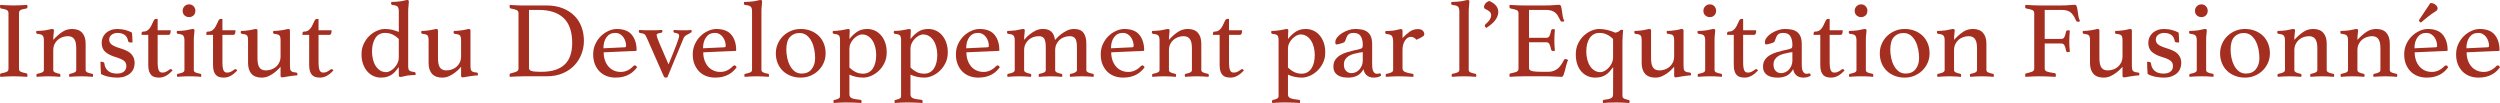 <!-- Generator: Adobe Illustrator 18.1.1, SVG Export Plug-In  -->
<svg version="1.1"
	 xmlns="http://www.w3.org/2000/svg" xmlns:xlink="http://www.w3.org/1999/xlink" xmlns:a="http://ns.adobe.com/AdobeSVGViewerExtensions/3.0/"
	 x="0px" y="0px" width="364.809px" height="15.03px" viewBox="0 0 364.809 15.03" enable-background="new 0 0 364.809 15.03"
	 xml:space="preserve">
<defs>
</defs>
<g>
	<path fill="#A42E1F" d="M2.77,10.019c0,0.213,0.076,0.358,0.227,0.438c0.152,0.08,0.435,0.162,0.848,0.247
		c0.108,0.021,0.163,0.106,0.163,0.254c0,0.063-0.011,0.149-0.033,0.255c-0.336-0.021-0.673-0.04-1.01-0.056
		c-0.337-0.016-0.657-0.024-0.961-0.024c-0.293,0-0.617,0.009-0.969,0.024c-0.353,0.016-0.687,0.034-1.002,0.056
		C0.011,11.107,0,11.021,0,10.958c0-0.148,0.054-0.233,0.163-0.254c0.413-0.074,0.695-0.153,0.847-0.239
		c0.152-0.084,0.228-0.232,0.228-0.445V1.924c0-0.212-0.076-0.363-0.228-0.453c-0.152-0.09-0.435-0.167-0.847-0.23
		c-0.065-0.011-0.109-0.043-0.13-0.096C0.011,1.092,0,1.033,0,0.97s0.011-0.148,0.033-0.255c0.326,0.021,0.665,0.04,1.018,0.056
		c0.353,0.017,0.67,0.024,0.953,0.024c0.271,0,0.584-0.008,0.937-0.024c0.352-0.016,0.698-0.034,1.034-0.056
		C3.997,0.821,4.008,0.906,4.008,0.97c0,0.159-0.054,0.249-0.163,0.271C3.432,1.304,3.15,1.381,2.998,1.471
		C2.846,1.561,2.77,1.712,2.77,1.924V10.019z"/>
	<path fill="#A42E1F" d="M12.496,10.226c0,0.159,0.098,0.278,0.293,0.357c0.196,0.08,0.413,0.142,0.652,0.184
		c0.098,0.021,0.146,0.085,0.146,0.191c0,0.063-0.011,0.149-0.032,0.255c-0.283-0.021-0.56-0.04-0.831-0.056
		c-0.272-0.016-0.565-0.024-0.88-0.024c-0.293,0-0.584,0.009-0.872,0.024c-0.288,0.016-0.573,0.034-0.856,0.056
		c-0.022-0.105-0.033-0.191-0.033-0.255c0-0.106,0.049-0.169,0.147-0.191c0.228-0.042,0.434-0.104,0.619-0.184
		c0.185-0.079,0.277-0.198,0.277-0.357V7.109c0-0.266-0.017-0.509-0.049-0.732c-0.032-0.223-0.095-0.416-0.186-0.58
		c-0.092-0.164-0.216-0.291-0.373-0.382C10.362,5.325,10.16,5.28,9.912,5.28c-0.271,0-0.535,0.045-0.795,0.135
		C8.858,5.506,8.628,5.638,8.428,5.812c-0.2,0.176-0.359,0.391-0.479,0.644C7.831,6.712,7.771,7.004,7.771,7.332v2.894
		c0,0.159,0.095,0.278,0.285,0.357c0.19,0.08,0.394,0.142,0.611,0.184c0.098,0.021,0.147,0.085,0.147,0.191
		c0,0.063-0.011,0.149-0.033,0.255c-0.283-0.021-0.56-0.04-0.832-0.056c-0.273-0.016-0.562-0.024-0.87-0.024
		c-0.319,0-0.62,0.009-0.903,0.024c-0.283,0.016-0.561,0.034-0.832,0.056c-0.022-0.105-0.033-0.191-0.033-0.255
		c0-0.106,0.049-0.169,0.147-0.191c0.239-0.042,0.457-0.104,0.652-0.184c0.196-0.079,0.294-0.203,0.294-0.373V5.885
		c0-0.318-0.057-0.547-0.171-0.685C6.118,5.062,5.871,4.977,5.49,4.946C5.349,4.925,5.278,4.851,5.278,4.724
		c0-0.054,0.011-0.122,0.033-0.207c0.141,0,0.339-0.008,0.595-0.025c0.255-0.016,0.465-0.033,0.629-0.055
		C6.787,4.394,7.012,4.35,7.21,4.302C7.408,4.254,7.55,4.23,7.638,4.23c0.154,0,0.231,0.079,0.231,0.238
		c0,0.148-0.016,0.326-0.049,0.533C7.788,5.209,7.771,5.481,7.771,5.82c0.466-0.509,0.912-0.9,1.34-1.177
		c0.427-0.275,0.896-0.413,1.404-0.413c0.66,0,1.155,0.188,1.485,0.564c0.33,0.377,0.496,0.898,0.496,1.566V10.226z"/>
	<path fill="#A42E1F" d="M18.964,6.187c-0.087,0-0.149-0.019-0.188-0.056c-0.038-0.037-0.062-0.076-0.073-0.119
		c-0.076-0.435-0.252-0.745-0.53-0.931c-0.277-0.185-0.622-0.278-1.034-0.278c-0.315,0-0.595,0.088-0.839,0.263
		c-0.245,0.175-0.367,0.416-0.367,0.724c0,0.275,0.111,0.507,0.334,0.691c0.222,0.186,0.627,0.369,1.213,0.549
		c0.315,0.096,0.605,0.202,0.872,0.318c0.266,0.117,0.494,0.258,0.684,0.422c0.19,0.164,0.339,0.365,0.448,0.604
		c0.109,0.238,0.163,0.522,0.163,0.851c0,0.275-0.052,0.541-0.155,0.795c-0.103,0.255-0.26,0.477-0.472,0.668
		c-0.212,0.191-0.479,0.346-0.798,0.462c-0.321,0.116-0.704,0.175-1.149,0.175c-0.348,0-0.736-0.04-1.165-0.119
		c-0.429-0.08-0.818-0.215-1.165-0.406c-0.022-0.275-0.041-0.565-0.057-0.866c-0.016-0.303-0.024-0.608-0.024-0.915h0.163
		c0.108,0,0.201,0.02,0.277,0.056c0.076,0.038,0.12,0.099,0.13,0.183c0.043,0.446,0.22,0.804,0.529,1.074
		c0.31,0.271,0.741,0.405,1.295,0.405c0.445,0,0.788-0.098,1.026-0.294c0.239-0.196,0.358-0.464,0.358-0.803
		c0-0.351-0.13-0.618-0.391-0.804c-0.261-0.186-0.646-0.352-1.157-0.501c-0.641-0.191-1.143-0.439-1.507-0.748
		c-0.364-0.307-0.546-0.758-0.546-1.352c0-0.275,0.054-0.535,0.163-0.779c0.108-0.244,0.261-0.456,0.456-0.637
		c0.196-0.18,0.434-0.323,0.717-0.429c0.283-0.106,0.597-0.159,0.945-0.159c0.435,0,0.845,0.056,1.23,0.167
		c0.385,0.111,0.687,0.231,0.904,0.357c0.01,0.085,0.021,0.188,0.032,0.311c0.011,0.122,0.019,0.249,0.024,0.382
		c0.005,0.133,0.011,0.265,0.017,0.398c0.005,0.133,0.008,0.252,0.008,0.358L18.964,6.187z"/>
	<path fill="#A42E1F" d="M24.682,10.195c0.054-0.054,0.101-0.085,0.139-0.096c0.038-0.011,0.067-0.016,0.089-0.016
		c0.098,0,0.185,0.068,0.261,0.206c-0.283,0.308-0.586,0.557-0.912,0.748c-0.326,0.191-0.674,0.286-1.043,0.286
		c-0.217,0-0.423-0.023-0.619-0.071c-0.195-0.048-0.364-0.141-0.505-0.278s-0.252-0.326-0.334-0.564
		c-0.081-0.239-0.122-0.549-0.122-0.931V5.089h-0.978V4.914c0-0.074,0.013-0.143,0.041-0.207c0.027-0.063,0.084-0.095,0.171-0.095
		c0.293,0,0.532-0.074,0.717-0.223c0.184-0.148,0.337-0.34,0.456-0.573c0.13-0.254,0.244-0.492,0.342-0.715
		c0.098-0.223,0.206-0.334,0.326-0.334h0.293v1.653h1.906c0,0.223-0.024,0.39-0.073,0.501c-0.049,0.111-0.138,0.167-0.269,0.167
		h-1.563v3.944c0,0.34,0.016,0.613,0.049,0.82c0.032,0.206,0.081,0.365,0.146,0.476c0.065,0.111,0.141,0.183,0.228,0.215
		c0.087,0.031,0.185,0.048,0.293,0.048c0.185,0,0.355-0.04,0.513-0.12C24.392,10.394,24.541,10.301,24.682,10.195z"/>
	<path fill="#A42E1F" d="M27.607,11.133c-0.187,0-0.376,0.003-0.568,0.009c-0.191,0.005-0.369,0.013-0.532,0.023
		c-0.163,0.011-0.304,0.021-0.423,0.032c-0.12,0.01-0.196,0.016-0.229,0.016c0-0.011-0.005-0.048-0.016-0.111
		c-0.011-0.063-0.016-0.111-0.016-0.143c0-0.106,0.049-0.169,0.146-0.191c0.282-0.053,0.51-0.117,0.684-0.191
		c0.174-0.074,0.261-0.195,0.261-0.365V5.885c0-0.318-0.057-0.547-0.171-0.685c-0.114-0.138-0.361-0.223-0.742-0.254
		C25.86,4.925,25.79,4.851,25.79,4.724c0-0.054,0.011-0.122,0.033-0.207c0.141,0,0.339-0.008,0.595-0.025
		c0.255-0.016,0.465-0.033,0.628-0.055c0.253-0.043,0.478-0.088,0.675-0.136c0.198-0.048,0.341-0.071,0.429-0.071
		c0.154,0,0.23,0.079,0.23,0.238c0,0.148-0.016,0.326-0.049,0.533c-0.033,0.207-0.049,0.479-0.049,0.818v4.391
		c0,0.17,0.084,0.291,0.253,0.365c0.168,0.074,0.405,0.139,0.708,0.191c0.087,0.021,0.131,0.085,0.131,0.191
		c0,0.032-0.003,0.08-0.008,0.143c-0.006,0.064-0.014,0.101-0.024,0.111c-0.033,0-0.106-0.006-0.22-0.016
		c-0.114-0.011-0.252-0.021-0.415-0.032c-0.163-0.011-0.341-0.019-0.532-0.023C27.983,11.136,27.794,11.133,27.607,11.133z
		 M26.653,1.574c0-0.255,0.09-0.475,0.269-0.66c0.179-0.185,0.404-0.278,0.676-0.278c0.261,0,0.478,0.093,0.652,0.278
		c0.174,0.186,0.261,0.405,0.261,0.66c0,0.275-0.087,0.498-0.261,0.668c-0.174,0.17-0.391,0.254-0.652,0.254
		c-0.271,0-0.497-0.084-0.676-0.254C26.743,2.072,26.653,1.85,26.653,1.574z"/>
	<path fill="#A42E1F" d="M34.131,10.195c0.054-0.054,0.101-0.085,0.139-0.096c0.038-0.011,0.067-0.016,0.089-0.016
		c0.098,0,0.185,0.068,0.261,0.206c-0.283,0.308-0.587,0.557-0.912,0.748c-0.326,0.191-0.674,0.286-1.043,0.286
		c-0.217,0-0.423-0.023-0.619-0.071c-0.195-0.048-0.364-0.141-0.505-0.278c-0.141-0.138-0.252-0.326-0.334-0.564
		c-0.082-0.239-0.122-0.549-0.122-0.931V5.089h-0.977V4.914c0-0.074,0.013-0.143,0.041-0.207c0.027-0.063,0.084-0.095,0.171-0.095
		c0.293,0,0.532-0.074,0.717-0.223c0.184-0.148,0.337-0.34,0.457-0.573c0.13-0.254,0.244-0.492,0.342-0.715
		c0.098-0.223,0.206-0.334,0.326-0.334h0.293v1.653h1.906c0,0.223-0.024,0.39-0.073,0.501c-0.049,0.111-0.138,0.167-0.269,0.167
		h-1.563v3.944c0,0.34,0.016,0.613,0.049,0.82c0.032,0.206,0.081,0.365,0.146,0.476c0.065,0.111,0.141,0.183,0.228,0.215
		c0.087,0.031,0.185,0.048,0.293,0.048c0.185,0,0.356-0.04,0.513-0.12C33.841,10.394,33.99,10.301,34.131,10.195z"/>
	<path fill="#A42E1F" d="M36.201,5.885c0-0.35-0.052-0.586-0.155-0.708c-0.103-0.122-0.339-0.199-0.708-0.231
		c-0.141-0.021-0.212-0.09-0.212-0.207c0-0.063,0.011-0.138,0.033-0.223c0.141,0,0.328-0.008,0.562-0.025
		c0.233-0.016,0.432-0.039,0.595-0.071c0.239-0.031,0.448-0.071,0.627-0.119c0.179-0.048,0.312-0.071,0.399-0.071
		c0.152,0,0.228,0.079,0.228,0.238v3.977c0,0.266,0.017,0.509,0.049,0.731c0.033,0.223,0.092,0.417,0.18,0.581
		c0.086,0.164,0.211,0.291,0.375,0.381c0.163,0.091,0.369,0.136,0.619,0.136c0.271,0,0.538-0.045,0.798-0.136
		c0.261-0.09,0.491-0.223,0.692-0.397c0.201-0.175,0.361-0.39,0.48-0.644c0.119-0.255,0.179-0.552,0.179-0.891V5.885
		c0-0.34-0.052-0.573-0.155-0.7c-0.104-0.127-0.345-0.207-0.725-0.238c-0.141-0.021-0.211-0.09-0.211-0.207
		c0-0.063,0.011-0.138,0.032-0.223c0.141,0,0.329-0.008,0.562-0.025c0.233-0.016,0.437-0.039,0.611-0.071
		c0.242-0.031,0.451-0.071,0.627-0.119c0.176-0.048,0.308-0.071,0.396-0.071c0.154,0,0.231,0.079,0.231,0.238v5.17
		c0,0.18,0.011,0.326,0.032,0.438c0.022,0.111,0.065,0.201,0.131,0.27c0.065,0.069,0.154,0.122,0.268,0.159
		c0.114,0.037,0.263,0.062,0.448,0.071c0.141,0.021,0.212,0.091,0.212,0.207c0,0.063-0.011,0.139-0.033,0.223
		c-0.207,0-0.424,0.016-0.652,0.048c-0.228,0.032-0.446,0.063-0.655,0.096c-0.208,0.031-0.393,0.063-0.552,0.095
		c-0.159,0.032-0.272,0.048-0.338,0.048c-0.154,0-0.231-0.079-0.231-0.238v-1.32c-0.033,0.032-0.125,0.133-0.277,0.303
		c-0.152,0.169-0.351,0.35-0.595,0.54c-0.244,0.191-0.527,0.363-0.847,0.518c-0.321,0.153-0.665,0.23-1.035,0.23
		c-0.663,0-1.159-0.186-1.491-0.557c-0.332-0.371-0.497-0.896-0.497-1.574V5.885z"/>
	<path fill="#A42E1F" d="M48.159,10.195c0.055-0.054,0.101-0.085,0.139-0.096c0.038-0.011,0.068-0.016,0.09-0.016
		c0.098,0,0.185,0.068,0.261,0.206c-0.283,0.308-0.587,0.557-0.913,0.748c-0.326,0.191-0.673,0.286-1.042,0.286
		c-0.218,0-0.424-0.023-0.619-0.071c-0.196-0.048-0.364-0.141-0.505-0.278c-0.141-0.138-0.252-0.326-0.334-0.564
		c-0.082-0.239-0.122-0.549-0.122-0.931V5.089h-0.978V4.914c0-0.074,0.013-0.143,0.041-0.207c0.027-0.063,0.084-0.095,0.171-0.095
		c0.293,0,0.532-0.074,0.717-0.223c0.185-0.148,0.336-0.34,0.456-0.573c0.13-0.254,0.245-0.492,0.342-0.715
		c0.098-0.223,0.206-0.334,0.326-0.334h0.293v1.653h1.906c0,0.223-0.024,0.39-0.073,0.501c-0.049,0.111-0.139,0.167-0.269,0.167
		h-1.564v3.944c0,0.34,0.016,0.613,0.049,0.82c0.032,0.206,0.081,0.365,0.146,0.476c0.065,0.111,0.141,0.183,0.228,0.215
		c0.087,0.031,0.185,0.048,0.293,0.048c0.185,0,0.355-0.04,0.513-0.12C47.868,10.394,48.018,10.301,48.159,10.195z"/>
	<path fill="#A42E1F" d="M59.563,9.718c0,0.127,0.011,0.236,0.033,0.326c0.021,0.09,0.065,0.167,0.13,0.231
		c0.065,0.063,0.155,0.114,0.269,0.151c0.114,0.037,0.264,0.066,0.448,0.087c0.141,0.021,0.212,0.091,0.212,0.207
		c0,0.064-0.011,0.138-0.033,0.223c-0.141,0-0.329,0.008-0.562,0.024c-0.234,0.016-0.432,0.034-0.595,0.055
		c-0.242,0.043-0.454,0.088-0.635,0.136c-0.182,0.048-0.316,0.071-0.404,0.071c-0.154,0-0.231-0.079-0.231-0.238V9.781
		c-0.152,0.201-0.305,0.395-0.457,0.58c-0.152,0.186-0.329,0.351-0.529,0.494c-0.201,0.143-0.432,0.257-0.692,0.342
		c-0.261,0.084-0.576,0.127-0.945,0.127c-0.37,0-0.723-0.074-1.059-0.223c-0.337-0.148-0.636-0.368-0.896-0.66
		c-0.261-0.291-0.47-0.649-0.627-1.074c-0.158-0.424-0.236-0.906-0.236-1.447c0-0.582,0.114-1.105,0.342-1.566
		c0.228-0.461,0.51-0.848,0.847-1.161c0.336-0.312,0.703-0.551,1.1-0.716c0.396-0.164,0.763-0.246,1.1-0.246
		c0.413,0,0.779,0.039,1.1,0.119c0.32,0.08,0.638,0.183,0.953,0.311V1.653c0-0.317-0.057-0.543-0.171-0.676
		c-0.114-0.132-0.361-0.215-0.741-0.246C57.141,0.71,57.07,0.636,57.07,0.508c0-0.062,0.011-0.137,0.033-0.223
		c0.141,0,0.339-0.008,0.595-0.023c0.255-0.016,0.465-0.034,0.629-0.056c0.252-0.032,0.478-0.074,0.675-0.127
		C59.199,0.026,59.342,0,59.43,0c0.154,0,0.231,0.079,0.231,0.238c0,0.18-0.016,0.387-0.049,0.62
		c-0.032,0.233-0.049,0.52-0.049,0.858V9.718z M58.195,5.693c-0.272-0.275-0.57-0.493-0.896-0.652
		c-0.326-0.158-0.695-0.238-1.107-0.238c-0.63,0-1.106,0.255-1.426,0.764c-0.32,0.509-0.481,1.161-0.481,1.956
		c0,0.403,0.046,0.788,0.138,1.153c0.092,0.366,0.228,0.687,0.407,0.963c0.179,0.275,0.396,0.492,0.652,0.651
		c0.255,0.159,0.54,0.239,0.855,0.239c0.217,0,0.434-0.064,0.651-0.191c0.217-0.127,0.416-0.289,0.595-0.484
		c0.179-0.197,0.326-0.42,0.44-0.669c0.114-0.249,0.171-0.495,0.171-0.739V5.693z"/>
	<path fill="#A42E1F" d="M62.544,5.885c0-0.35-0.052-0.586-0.155-0.708c-0.104-0.122-0.339-0.199-0.709-0.231
		c-0.142-0.021-0.212-0.09-0.212-0.207c0-0.063,0.011-0.138,0.032-0.223c0.141,0,0.329-0.008,0.562-0.025
		c0.233-0.016,0.432-0.039,0.595-0.071c0.238-0.031,0.448-0.071,0.627-0.119c0.179-0.048,0.312-0.071,0.399-0.071
		c0.152,0,0.228,0.079,0.228,0.238v3.977c0,0.266,0.016,0.509,0.049,0.731c0.033,0.223,0.092,0.417,0.179,0.581
		c0.087,0.164,0.212,0.291,0.375,0.381c0.163,0.091,0.369,0.136,0.619,0.136c0.271,0,0.538-0.045,0.798-0.136
		c0.261-0.09,0.491-0.223,0.692-0.397c0.201-0.175,0.361-0.39,0.48-0.644c0.12-0.255,0.18-0.552,0.18-0.891V5.885
		c0-0.34-0.052-0.573-0.155-0.7c-0.103-0.127-0.345-0.207-0.725-0.238c-0.142-0.021-0.212-0.09-0.212-0.207
		c0-0.063,0.011-0.138,0.033-0.223c0.141,0,0.328-0.008,0.562-0.025c0.233-0.016,0.437-0.039,0.611-0.071
		c0.242-0.031,0.451-0.071,0.628-0.119c0.176-0.048,0.308-0.071,0.396-0.071c0.154,0,0.231,0.079,0.231,0.238v5.17
		c0,0.18,0.011,0.326,0.033,0.438c0.022,0.111,0.065,0.201,0.13,0.27c0.065,0.069,0.155,0.122,0.269,0.159
		c0.114,0.037,0.264,0.062,0.448,0.071c0.141,0.021,0.212,0.091,0.212,0.207c0,0.063-0.011,0.139-0.033,0.223
		c-0.206,0-0.423,0.016-0.652,0.048c-0.228,0.032-0.446,0.063-0.655,0.096c-0.209,0.031-0.393,0.063-0.552,0.095
		c-0.159,0.032-0.272,0.048-0.338,0.048c-0.154,0-0.23-0.079-0.23-0.238v-1.32c-0.033,0.032-0.125,0.133-0.277,0.303
		c-0.152,0.169-0.35,0.35-0.595,0.54c-0.244,0.191-0.527,0.363-0.847,0.518c-0.321,0.153-0.666,0.23-1.035,0.23
		c-0.663,0-1.16-0.186-1.491-0.557c-0.332-0.371-0.497-0.896-0.497-1.574V5.885z"/>
	<path fill="#A42E1F" d="M85.207,5.964c0,0.626-0.111,1.246-0.334,1.861c-0.223,0.614-0.56,1.169-1.01,1.662
		c-0.451,0.493-1.021,0.891-1.711,1.192c-0.69,0.303-1.496,0.453-2.419,0.453h-3.34c-0.283,0-0.603,0.009-0.961,0.024
		s-0.706,0.034-1.042,0.056c-0.022-0.105-0.033-0.191-0.033-0.255c0-0.148,0.06-0.233,0.179-0.254
		c0.402-0.096,0.69-0.186,0.864-0.271c0.173-0.085,0.261-0.223,0.261-0.414V1.924c0-0.212-0.082-0.36-0.245-0.445
		c-0.163-0.085-0.456-0.164-0.88-0.238c-0.065-0.011-0.111-0.043-0.138-0.096c-0.027-0.053-0.041-0.111-0.041-0.175
		s0.011-0.148,0.033-0.255c0.228,0.021,0.426,0.035,0.595,0.04c0.168,0.006,0.328,0.014,0.48,0.024
		c0.152,0.01,0.301,0.016,0.448,0.016c0.147,0,0.302,0,0.465,0h3.34c0.912,0,1.713,0.138,2.403,0.413
		c0.69,0.276,1.263,0.647,1.719,1.113c0.457,0.467,0.798,1.013,1.027,1.639C85.092,4.586,85.207,5.254,85.207,5.964z M83.496,6.266
		c0-1.633-0.416-2.844-1.247-3.634c-0.831-0.79-2.044-1.185-3.641-1.185h-1.417v8.461c0,0.106,0.027,0.197,0.081,0.271
		c0.054,0.074,0.146,0.133,0.277,0.175c0.13,0.043,0.31,0.074,0.538,0.096c0.228,0.022,0.516,0.032,0.864,0.032
		c0.836,0,1.542-0.099,2.118-0.294c0.576-0.197,1.043-0.478,1.401-0.844c0.359-0.365,0.619-0.809,0.782-1.328
		C83.415,7.496,83.496,6.913,83.496,6.266z"/>
	<path fill="#A42E1F" d="M92.409,9.654c0.076-0.074,0.157-0.111,0.244-0.111c0.108,0,0.211,0.09,0.309,0.271
		c-0.141,0.19-0.304,0.376-0.489,0.557c-0.185,0.181-0.405,0.342-0.66,0.485c-0.255,0.143-0.546,0.257-0.872,0.342
		c-0.326,0.084-0.701,0.127-1.124,0.127c-0.435,0-0.847-0.069-1.238-0.207c-0.391-0.138-0.735-0.35-1.034-0.636
		c-0.299-0.286-0.538-0.642-0.717-1.065c-0.179-0.425-0.269-0.923-0.269-1.496c0-0.54,0.106-1.039,0.318-1.494
		c0.212-0.456,0.486-0.846,0.823-1.17c0.336-0.323,0.708-0.574,1.116-0.755c0.407-0.181,0.801-0.27,1.182-0.27
		c1.01,0,1.746,0.286,2.208,0.858c0.462,0.573,0.692,1.32,0.692,2.243c0,0.064-0.033,0.096-0.098,0.096L88.09,7.634
		c0,0.414,0.059,0.796,0.178,1.146c0.119,0.35,0.287,0.652,0.503,0.906c0.217,0.255,0.479,0.453,0.788,0.597
		c0.309,0.144,0.658,0.215,1.047,0.215c0.346,0,0.679-0.079,0.999-0.238C91.925,10.1,92.193,9.898,92.409,9.654z M89.776,4.803
		c-0.541,0-0.962,0.207-1.265,0.621c-0.303,0.413-0.454,0.953-0.454,1.622l3.064-0.144c0.162,0,0.243-0.068,0.243-0.207
		c0-0.201-0.032-0.413-0.097-0.636c-0.065-0.223-0.162-0.427-0.292-0.612c-0.13-0.185-0.294-0.34-0.494-0.461
		C90.281,4.864,90.046,4.803,89.776,4.803z"/>
	<path fill="#A42E1F" d="M97.556,9.399c0.521-1.262,0.91-2.231,1.165-2.911c0.255-0.678,0.383-1.102,0.383-1.271
		c0-0.107-0.035-0.193-0.106-0.263c-0.071-0.069-0.242-0.124-0.513-0.167c-0.141-0.011-0.211-0.08-0.211-0.207
		c0-0.022,0.005-0.053,0.016-0.096c0.011-0.042,0.021-0.079,0.033-0.111c0.423,0.032,0.874,0.048,1.352,0.048
		c0.25,0,0.47-0.002,0.66-0.008c0.19-0.005,0.372-0.019,0.546-0.04c0.033,0.086,0.049,0.154,0.049,0.207
		c0,0.063-0.019,0.109-0.057,0.135c-0.039,0.027-0.09,0.062-0.155,0.103c-0.195,0.117-0.386,0.223-0.57,0.318
		c-0.185,0.096-0.32,0.25-0.407,0.461l-2.362,5.694c-0.065,0.022-0.146,0.032-0.244,0.032c-0.12,0-0.204-0.051-0.253-0.151
		c-0.049-0.101-0.127-0.273-0.236-0.517l-2.232-5.059c-0.065-0.158-0.125-0.283-0.18-0.373c-0.054-0.09-0.114-0.162-0.179-0.215
		c-0.065-0.053-0.147-0.093-0.245-0.119c-0.098-0.026-0.223-0.051-0.375-0.072c-0.142-0.01-0.212-0.09-0.212-0.238
		c0-0.053,0.016-0.121,0.049-0.207c0.271,0.021,0.527,0.035,0.766,0.04c0.239,0.006,0.516,0.008,0.831,0.008
		c0.348,0,0.654-0.002,0.92-0.008c0.266-0.005,0.54-0.019,0.823-0.04c0.033,0.064,0.049,0.133,0.049,0.207
		c0,0.127-0.071,0.196-0.212,0.207c-0.261,0.043-0.432,0.088-0.513,0.135c-0.081,0.048-0.122,0.114-0.122,0.199
		c0,0.053,0.033,0.183,0.098,0.39c0.065,0.207,0.168,0.475,0.31,0.804L97.556,9.399z"/>
	<path fill="#A42E1F" d="M106.942,9.654c0.076-0.074,0.157-0.111,0.244-0.111c0.108,0,0.211,0.09,0.309,0.271
		c-0.141,0.19-0.304,0.376-0.489,0.557c-0.185,0.181-0.405,0.342-0.66,0.485c-0.255,0.143-0.545,0.257-0.871,0.342
		c-0.326,0.084-0.701,0.127-1.125,0.127c-0.435,0-0.847-0.069-1.238-0.207c-0.391-0.138-0.736-0.35-1.035-0.636
		c-0.299-0.286-0.537-0.642-0.717-1.065c-0.179-0.425-0.269-0.923-0.269-1.496c0-0.54,0.106-1.039,0.317-1.494
		c0.212-0.456,0.486-0.846,0.823-1.17c0.336-0.323,0.708-0.574,1.116-0.755c0.407-0.181,0.801-0.27,1.181-0.27
		c1.01,0,1.746,0.286,2.208,0.858c0.461,0.573,0.692,1.32,0.692,2.243c0,0.064-0.033,0.096-0.098,0.096l-4.709,0.206
		c0,0.414,0.06,0.796,0.179,1.146c0.119,0.35,0.287,0.652,0.503,0.906c0.216,0.255,0.479,0.453,0.788,0.597
		c0.309,0.144,0.658,0.215,1.047,0.215c0.346,0,0.679-0.079,0.998-0.238C106.458,10.1,106.726,9.898,106.942,9.654z M104.309,4.803
		c-0.541,0-0.962,0.207-1.265,0.621c-0.303,0.413-0.454,0.953-0.454,1.622l3.064-0.144c0.162,0,0.243-0.068,0.243-0.207
		c0-0.201-0.033-0.413-0.097-0.636c-0.065-0.223-0.162-0.427-0.292-0.612c-0.13-0.185-0.294-0.34-0.494-0.461
		C104.814,4.864,104.579,4.803,104.309,4.803z"/>
	<path fill="#A42E1F" d="M112.186,11.213c-0.282-0.021-0.57-0.04-0.865-0.056c-0.294-0.016-0.59-0.024-0.886-0.024
		c-0.297,0-0.601,0.009-0.911,0.024c-0.311,0.016-0.602,0.034-0.873,0.056c-0.022-0.105-0.033-0.191-0.033-0.255
		c0-0.106,0.049-0.169,0.146-0.191c0.239-0.042,0.461-0.104,0.668-0.184c0.206-0.079,0.309-0.203,0.309-0.373V1.653
		c0-0.339-0.068-0.569-0.204-0.691c-0.136-0.122-0.393-0.199-0.774-0.23c-0.141-0.021-0.211-0.096-0.211-0.224
		c0-0.062,0.011-0.137,0.032-0.223c0.141,0,0.337-0.008,0.587-0.023c0.249-0.016,0.478-0.034,0.686-0.056
		c0.252-0.032,0.478-0.074,0.675-0.127C110.73,0.026,110.874,0,110.962,0c0.099,0,0.165,0.021,0.198,0.062
		c0.033,0.043,0.049,0.102,0.049,0.176c0,0.18-0.016,0.39-0.049,0.628c-0.032,0.239-0.049,0.517-0.049,0.835v8.51
		c0,0.17,0.101,0.294,0.302,0.373c0.201,0.08,0.426,0.142,0.676,0.184c0.087,0.021,0.13,0.085,0.13,0.191
		C112.219,11.021,112.208,11.107,112.186,11.213z"/>
	<path fill="#A42E1F" d="M113.212,7.777c0-0.488,0.095-0.949,0.285-1.384c0.19-0.435,0.448-0.812,0.774-1.13
		c0.326-0.317,0.709-0.569,1.148-0.755c0.44-0.185,0.915-0.278,1.426-0.278c0.532,0,1.021,0.088,1.466,0.262
		c0.445,0.176,0.828,0.417,1.149,0.725c0.32,0.308,0.57,0.682,0.749,1.121c0.179,0.439,0.269,0.92,0.269,1.439
		c0,0.498-0.095,0.962-0.285,1.392c-0.19,0.43-0.448,0.804-0.774,1.121c-0.326,0.318-0.709,0.57-1.148,0.756
		c-0.44,0.185-0.915,0.278-1.425,0.278c-0.533,0-1.021-0.088-1.466-0.263c-0.446-0.175-0.829-0.416-1.149-0.724
		c-0.32-0.308-0.57-0.678-0.749-1.113C113.302,8.79,113.212,8.308,113.212,7.777z M114.744,7.252c0,0.393,0.043,0.796,0.13,1.209
		c0.087,0.414,0.22,0.787,0.399,1.121c0.179,0.334,0.41,0.61,0.692,0.828c0.282,0.217,0.625,0.325,1.026,0.325
		c0.619,0,1.1-0.212,1.442-0.636c0.342-0.424,0.513-0.971,0.513-1.639c0-0.392-0.041-0.803-0.122-1.232
		c-0.082-0.43-0.212-0.821-0.391-1.177c-0.179-0.356-0.413-0.649-0.701-0.883c-0.288-0.233-0.644-0.351-1.067-0.351
		c-0.576,0-1.04,0.194-1.393,0.581C114.92,5.787,114.744,6.404,114.744,7.252z"/>
	<path fill="#A42E1F" d="M122.581,5.82c0-0.296-0.052-0.509-0.155-0.636c-0.103-0.127-0.34-0.207-0.709-0.238
		c-0.141-0.021-0.211-0.09-0.211-0.207c0-0.063,0.011-0.138,0.032-0.223c0.141,0,0.334-0.008,0.579-0.025
		c0.244-0.016,0.448-0.039,0.611-0.071c0.239-0.031,0.453-0.071,0.644-0.119c0.19-0.048,0.328-0.071,0.416-0.071
		c0.141,0,0.211,0.079,0.211,0.238c0,0.127-0.008,0.278-0.024,0.453c-0.016,0.176-0.024,0.433-0.024,0.771
		c0.326-0.413,0.692-0.761,1.1-1.041c0.407-0.281,0.91-0.422,1.507-0.422c0.369,0,0.725,0.074,1.067,0.223
		c0.342,0.148,0.644,0.368,0.904,0.66c0.261,0.291,0.47,0.649,0.627,1.073c0.157,0.425,0.236,0.907,0.236,1.447
		c0,0.595-0.114,1.119-0.342,1.575c-0.228,0.456-0.511,0.84-0.847,1.152c-0.337,0.313-0.704,0.552-1.1,0.717
		c-0.397,0.164-0.763,0.246-1.1,0.246c-0.348,0-0.687-0.032-1.019-0.096c-0.331-0.064-0.676-0.175-1.035-0.334v2.879
		c0,0.275,0.125,0.464,0.375,0.564c0.25,0.102,0.657,0.178,1.222,0.231c0.12,0.021,0.18,0.091,0.18,0.207
		c0,0.064-0.011,0.149-0.033,0.255c-0.25-0.021-0.592-0.04-1.027-0.056c-0.434-0.016-0.842-0.023-1.222-0.023
		c-0.282,0-0.581,0.008-0.896,0.023c-0.315,0.016-0.614,0.034-0.896,0.056c-0.022-0.106-0.033-0.19-0.033-0.255
		c0-0.105,0.049-0.17,0.146-0.19c0.239-0.054,0.435-0.117,0.586-0.19c0.152-0.075,0.229-0.197,0.229-0.366V5.82z M123.949,9.845
		c0.271,0.276,0.57,0.496,0.896,0.66c0.326,0.165,0.695,0.247,1.107,0.247c0.315,0,0.592-0.069,0.831-0.207
		c0.239-0.138,0.438-0.326,0.595-0.564c0.157-0.239,0.277-0.525,0.358-0.859c0.082-0.334,0.122-0.697,0.122-1.09
		c0-0.402-0.046-0.787-0.138-1.152c-0.092-0.366-0.228-0.687-0.407-0.963c-0.179-0.275-0.397-0.492-0.652-0.652
		c-0.255-0.158-0.541-0.238-0.855-0.238c-0.217,0-0.435,0.062-0.651,0.184c-0.218,0.121-0.415,0.277-0.595,0.469
		c-0.179,0.191-0.326,0.405-0.44,0.644c-0.114,0.238-0.171,0.48-0.171,0.724V9.845z"/>
	<path fill="#A42E1F" d="M131.492,5.82c0-0.296-0.052-0.509-0.155-0.636c-0.104-0.127-0.34-0.207-0.709-0.238
		c-0.141-0.021-0.211-0.09-0.211-0.207c0-0.063,0.011-0.138,0.033-0.223c0.141,0,0.334-0.008,0.578-0.025
		c0.244-0.016,0.448-0.039,0.611-0.071c0.239-0.031,0.454-0.071,0.644-0.119c0.19-0.048,0.329-0.071,0.415-0.071
		c0.141,0,0.212,0.079,0.212,0.238c0,0.127-0.008,0.278-0.024,0.453c-0.017,0.176-0.024,0.433-0.024,0.771
		c0.326-0.413,0.692-0.761,1.1-1.041c0.407-0.281,0.91-0.422,1.507-0.422c0.369,0,0.725,0.074,1.067,0.223
		c0.342,0.148,0.644,0.368,0.904,0.66c0.261,0.291,0.47,0.649,0.627,1.073c0.157,0.425,0.236,0.907,0.236,1.447
		c0,0.595-0.114,1.119-0.342,1.575c-0.229,0.456-0.511,0.84-0.848,1.152c-0.337,0.313-0.703,0.552-1.1,0.717
		c-0.396,0.164-0.763,0.246-1.1,0.246c-0.348,0-0.687-0.032-1.019-0.096c-0.331-0.064-0.676-0.175-1.034-0.334v2.879
		c0,0.275,0.124,0.464,0.374,0.564c0.249,0.102,0.657,0.178,1.222,0.231c0.119,0.021,0.179,0.091,0.179,0.207
		c0,0.064-0.011,0.149-0.033,0.255c-0.25-0.021-0.592-0.04-1.026-0.056c-0.435-0.016-0.842-0.023-1.222-0.023
		c-0.282,0-0.581,0.008-0.896,0.023c-0.315,0.016-0.614,0.034-0.896,0.056c-0.022-0.106-0.033-0.19-0.033-0.255
		c0-0.105,0.049-0.17,0.146-0.19c0.239-0.054,0.434-0.117,0.587-0.19c0.152-0.075,0.228-0.197,0.228-0.366V5.82z M132.861,9.845
		c0.271,0.276,0.57,0.496,0.896,0.66c0.326,0.165,0.695,0.247,1.108,0.247c0.315,0,0.592-0.069,0.831-0.207
		c0.238-0.138,0.437-0.326,0.594-0.564c0.158-0.239,0.277-0.525,0.359-0.859c0.081-0.334,0.122-0.697,0.122-1.09
		c0-0.402-0.046-0.787-0.139-1.152c-0.092-0.366-0.228-0.687-0.407-0.963c-0.179-0.275-0.396-0.492-0.652-0.652
		c-0.255-0.158-0.541-0.238-0.855-0.238c-0.218,0-0.435,0.062-0.652,0.184c-0.217,0.121-0.416,0.277-0.595,0.469
		s-0.326,0.405-0.44,0.644c-0.114,0.238-0.171,0.48-0.171,0.724V9.845z"/>
	<path fill="#A42E1F" d="M145.342,9.654c0.076-0.074,0.157-0.111,0.244-0.111c0.108,0,0.211,0.09,0.309,0.271
		c-0.142,0.19-0.304,0.376-0.489,0.557c-0.185,0.181-0.405,0.342-0.66,0.485c-0.255,0.143-0.546,0.257-0.872,0.342
		c-0.326,0.084-0.701,0.127-1.124,0.127c-0.434,0-0.847-0.069-1.238-0.207c-0.391-0.138-0.736-0.35-1.035-0.636
		c-0.299-0.286-0.538-0.642-0.717-1.065c-0.179-0.425-0.269-0.923-0.269-1.496c0-0.54,0.105-1.039,0.317-1.494
		c0.212-0.456,0.486-0.846,0.823-1.17c0.336-0.323,0.709-0.574,1.116-0.755c0.407-0.181,0.801-0.27,1.181-0.27
		c1.01,0,1.746,0.286,2.208,0.858c0.461,0.573,0.692,1.32,0.692,2.243c0,0.064-0.033,0.096-0.098,0.096l-4.709,0.206
		c0,0.414,0.06,0.796,0.179,1.146c0.119,0.35,0.287,0.652,0.503,0.906c0.216,0.255,0.479,0.453,0.788,0.597
		c0.309,0.144,0.657,0.215,1.047,0.215c0.346,0,0.679-0.079,0.999-0.238C144.858,10.1,145.126,9.898,145.342,9.654z M142.709,4.803
		c-0.54,0-0.962,0.207-1.265,0.621c-0.303,0.413-0.454,0.953-0.454,1.622l3.064-0.144c0.162,0,0.243-0.068,0.243-0.207
		c0-0.201-0.033-0.413-0.097-0.636c-0.065-0.223-0.162-0.427-0.292-0.612c-0.13-0.185-0.295-0.34-0.495-0.461
		C143.214,4.864,142.979,4.803,142.709,4.803z"/>
	<path fill="#A42E1F" d="M153.943,5.837c0.044-0.032,0.142-0.133,0.294-0.302c0.152-0.17,0.352-0.351,0.597-0.541
		c0.246-0.191,0.529-0.366,0.851-0.525c0.321-0.159,0.667-0.238,1.038-0.238c0.654,0,1.117,0.188,1.39,0.564
		c0.272,0.377,0.409,0.898,0.409,1.566v3.865c0,0.159,0.098,0.278,0.293,0.357c0.195,0.08,0.413,0.142,0.652,0.184
		c0.098,0.021,0.146,0.085,0.146,0.191c0,0.063-0.011,0.149-0.033,0.255c-0.282-0.021-0.56-0.04-0.832-0.056
		c-0.272-0.016-0.567-0.024-0.886-0.024c-0.286,0-0.576,0.009-0.871,0.024c-0.294,0.016-0.577,0.034-0.849,0.056
		c-0.022-0.105-0.033-0.191-0.033-0.255c0-0.106,0.049-0.169,0.147-0.191c0.098-0.011,0.198-0.032,0.301-0.063
		c0.103-0.032,0.198-0.069,0.285-0.111c0.086-0.042,0.16-0.093,0.22-0.151c0.06-0.059,0.09-0.13,0.09-0.215V6.95
		c0-0.657-0.082-1.101-0.245-1.328c-0.163-0.228-0.429-0.342-0.798-0.342c-0.283,0-0.551,0.045-0.806,0.135
		c-0.255,0.091-0.481,0.223-0.676,0.398c-0.196,0.176-0.353,0.391-0.473,0.644c-0.12,0.255-0.179,0.547-0.179,0.875v2.894
		c0,0.159,0.092,0.278,0.277,0.357c0.184,0.08,0.391,0.142,0.619,0.184c0.098,0.021,0.146,0.085,0.146,0.191
		c0,0.063-0.011,0.149-0.033,0.255c-0.283-0.021-0.557-0.04-0.823-0.056s-0.546-0.024-0.839-0.024c-0.294,0-0.584,0.009-0.872,0.024
		c-0.288,0.016-0.573,0.034-0.855,0.056c-0.022-0.105-0.033-0.191-0.033-0.255c0-0.106,0.049-0.169,0.146-0.191
		c0.196-0.032,0.394-0.088,0.595-0.167c0.201-0.079,0.302-0.204,0.302-0.374V6.95c0-0.657-0.079-1.101-0.235-1.328
		c-0.157-0.228-0.418-0.342-0.786-0.342c-0.281,0-0.548,0.045-0.802,0.135c-0.254,0.091-0.481,0.223-0.681,0.398
		c-0.2,0.176-0.359,0.391-0.479,0.644c-0.119,0.255-0.178,0.547-0.178,0.875v2.894c0,0.159,0.095,0.278,0.285,0.357
		c0.19,0.08,0.393,0.142,0.611,0.184c0.098,0.021,0.146,0.085,0.146,0.191c0,0.063-0.011,0.149-0.033,0.255
		c-0.283-0.021-0.56-0.04-0.833-0.056c-0.272-0.016-0.562-0.024-0.87-0.024c-0.319,0-0.62,0.009-0.903,0.024
		c-0.283,0.016-0.561,0.034-0.831,0.056c-0.022-0.105-0.033-0.191-0.033-0.255c0-0.106,0.049-0.169,0.146-0.191
		c0.239-0.042,0.456-0.104,0.652-0.184c0.196-0.079,0.294-0.203,0.294-0.373V5.885c0-0.318-0.057-0.547-0.171-0.685
		c-0.114-0.138-0.361-0.223-0.741-0.254c-0.141-0.021-0.212-0.096-0.212-0.223c0-0.054,0.011-0.122,0.033-0.207
		c0.141,0,0.339-0.008,0.595-0.025c0.255-0.016,0.465-0.033,0.629-0.055c0.252-0.043,0.477-0.088,0.675-0.136
		c0.198-0.048,0.34-0.071,0.428-0.071c0.154,0,0.23,0.079,0.23,0.238c0,0.148-0.016,0.326-0.049,0.533
		c-0.032,0.207-0.049,0.479-0.049,0.818c0.033-0.031,0.124-0.132,0.276-0.302c0.151-0.169,0.349-0.35,0.592-0.541
		c0.243-0.19,0.522-0.362,0.836-0.517c0.314-0.153,0.66-0.23,1.039-0.23c0.562,0,0.982,0.141,1.258,0.422
		C153.724,4.933,153.888,5.328,153.943,5.837z"/>
	<path fill="#A42E1F" d="M166.473,9.654c0.076-0.074,0.157-0.111,0.243-0.111c0.108,0,0.212,0.09,0.309,0.271
		c-0.141,0.19-0.304,0.376-0.488,0.557c-0.185,0.181-0.405,0.342-0.66,0.485c-0.255,0.143-0.546,0.257-0.872,0.342
		c-0.326,0.084-0.701,0.127-1.124,0.127c-0.435,0-0.847-0.069-1.238-0.207c-0.391-0.138-0.736-0.35-1.035-0.636
		c-0.299-0.286-0.538-0.642-0.717-1.065c-0.179-0.425-0.268-0.923-0.268-1.496c0-0.54,0.105-1.039,0.317-1.494
		c0.212-0.456,0.486-0.846,0.823-1.17c0.337-0.323,0.709-0.574,1.116-0.755c0.407-0.181,0.801-0.27,1.181-0.27
		c1.01,0,1.746,0.286,2.207,0.858c0.461,0.573,0.692,1.32,0.692,2.243c0,0.064-0.033,0.096-0.098,0.096l-4.709,0.206
		c0,0.414,0.059,0.796,0.178,1.146c0.119,0.35,0.287,0.652,0.503,0.906c0.217,0.255,0.48,0.453,0.788,0.597
		c0.309,0.144,0.657,0.215,1.047,0.215c0.347,0,0.68-0.079,0.999-0.238C165.989,10.1,166.256,9.898,166.473,9.654z M163.84,4.803
		c-0.541,0-0.962,0.207-1.265,0.621c-0.303,0.413-0.454,0.953-0.454,1.622l3.064-0.144c0.162,0,0.243-0.068,0.243-0.207
		c0-0.201-0.032-0.413-0.097-0.636c-0.065-0.223-0.162-0.427-0.292-0.612c-0.129-0.185-0.294-0.34-0.494-0.461
		C164.345,4.864,164.11,4.803,163.84,4.803z"/>
	<path fill="#A42E1F" d="M175.301,10.226c0,0.159,0.098,0.278,0.294,0.357c0.196,0.08,0.413,0.142,0.652,0.184
		c0.098,0.021,0.146,0.085,0.146,0.191c0,0.063-0.011,0.149-0.033,0.255c-0.283-0.021-0.56-0.04-0.831-0.056
		c-0.272-0.016-0.565-0.024-0.88-0.024c-0.293,0-0.584,0.009-0.872,0.024c-0.288,0.016-0.573,0.034-0.855,0.056
		c-0.022-0.105-0.033-0.191-0.033-0.255c0-0.106,0.049-0.169,0.146-0.191c0.229-0.042,0.435-0.104,0.619-0.184
		c0.185-0.079,0.277-0.198,0.277-0.357V7.109c0-0.266-0.017-0.509-0.049-0.732c-0.033-0.223-0.095-0.416-0.186-0.58
		c-0.092-0.164-0.216-0.291-0.373-0.382c-0.157-0.09-0.359-0.135-0.608-0.135c-0.27,0-0.535,0.045-0.794,0.135
		c-0.259,0.091-0.489,0.223-0.689,0.398c-0.2,0.176-0.36,0.391-0.479,0.644c-0.119,0.255-0.178,0.547-0.178,0.875v2.894
		c0,0.159,0.095,0.278,0.285,0.357c0.19,0.08,0.394,0.142,0.611,0.184c0.098,0.021,0.147,0.085,0.147,0.191
		c0,0.063-0.011,0.149-0.033,0.255c-0.283-0.021-0.56-0.04-0.833-0.056c-0.272-0.016-0.562-0.024-0.87-0.024
		c-0.319,0-0.62,0.009-0.903,0.024s-0.561,0.034-0.832,0.056c-0.021-0.105-0.032-0.191-0.032-0.255c0-0.106,0.049-0.169,0.146-0.191
		c0.239-0.042,0.456-0.104,0.652-0.184c0.195-0.079,0.293-0.203,0.293-0.373V5.885c0-0.318-0.058-0.547-0.171-0.685
		c-0.114-0.138-0.361-0.223-0.741-0.254c-0.141-0.021-0.212-0.096-0.212-0.223c0-0.054,0.011-0.122,0.033-0.207
		c0.141,0,0.339-0.008,0.595-0.025c0.255-0.016,0.465-0.033,0.629-0.055c0.252-0.043,0.478-0.088,0.675-0.136
		c0.198-0.048,0.341-0.071,0.429-0.071c0.154,0,0.23,0.079,0.23,0.238c0,0.148-0.016,0.326-0.049,0.533
		c-0.032,0.207-0.049,0.479-0.049,0.818c0.465-0.509,0.912-0.9,1.34-1.177c0.427-0.275,0.895-0.413,1.404-0.413
		c0.66,0,1.155,0.188,1.485,0.564c0.33,0.377,0.495,0.898,0.495,1.566V10.226z"/>
	<path fill="#A42E1F" d="M181.02,10.195c0.054-0.054,0.1-0.085,0.138-0.096c0.038-0.011,0.068-0.016,0.09-0.016
		c0.098,0,0.185,0.068,0.261,0.206c-0.283,0.308-0.586,0.557-0.913,0.748c-0.326,0.191-0.673,0.286-1.043,0.286
		c-0.217,0-0.424-0.023-0.619-0.071c-0.196-0.048-0.364-0.141-0.505-0.278s-0.252-0.326-0.334-0.564
		c-0.081-0.239-0.122-0.549-0.122-0.931V5.089h-0.978V4.914c0-0.074,0.014-0.143,0.041-0.207c0.027-0.063,0.084-0.095,0.171-0.095
		c0.293,0,0.532-0.074,0.717-0.223c0.185-0.148,0.337-0.34,0.456-0.573c0.13-0.254,0.245-0.492,0.342-0.715
		c0.098-0.223,0.206-0.334,0.326-0.334h0.293v1.653h1.906c0,0.223-0.024,0.39-0.073,0.501c-0.049,0.111-0.139,0.167-0.269,0.167
		h-1.564v3.944c0,0.34,0.016,0.613,0.049,0.82c0.033,0.206,0.081,0.365,0.146,0.476c0.066,0.111,0.141,0.183,0.228,0.215
		c0.087,0.031,0.185,0.048,0.293,0.048c0.185,0,0.356-0.04,0.513-0.12C180.729,10.394,180.878,10.301,181.02,10.195z"/>
	<path fill="#A42E1F" d="M186.575,5.82c0-0.296-0.052-0.509-0.155-0.636c-0.104-0.127-0.34-0.207-0.709-0.238
		c-0.141-0.021-0.212-0.09-0.212-0.207c0-0.063,0.011-0.138,0.033-0.223c0.141,0,0.334-0.008,0.578-0.025
		c0.244-0.016,0.448-0.039,0.611-0.071c0.239-0.031,0.454-0.071,0.644-0.119c0.19-0.048,0.329-0.071,0.416-0.071
		c0.141,0,0.212,0.079,0.212,0.238c0,0.127-0.008,0.278-0.024,0.453c-0.017,0.176-0.024,0.433-0.024,0.771
		c0.326-0.413,0.692-0.761,1.1-1.041c0.407-0.281,0.91-0.422,1.507-0.422c0.369,0,0.725,0.074,1.067,0.223
		c0.342,0.148,0.644,0.368,0.904,0.66c0.261,0.291,0.47,0.649,0.627,1.073c0.157,0.425,0.236,0.907,0.236,1.447
		c0,0.595-0.114,1.119-0.342,1.575c-0.229,0.456-0.511,0.84-0.848,1.152c-0.337,0.313-0.703,0.552-1.1,0.717
		c-0.396,0.164-0.763,0.246-1.1,0.246c-0.348,0-0.687-0.032-1.018-0.096c-0.331-0.064-0.676-0.175-1.034-0.334v2.879
		c0,0.275,0.125,0.464,0.375,0.564c0.249,0.102,0.657,0.178,1.222,0.231c0.119,0.021,0.179,0.091,0.179,0.207
		c0,0.064-0.011,0.149-0.033,0.255c-0.25-0.021-0.592-0.04-1.026-0.056c-0.435-0.016-0.842-0.023-1.222-0.023
		c-0.282,0-0.581,0.008-0.896,0.023c-0.315,0.016-0.614,0.034-0.896,0.056c-0.022-0.106-0.033-0.19-0.033-0.255
		c0-0.105,0.049-0.17,0.146-0.19c0.239-0.054,0.435-0.117,0.587-0.19c0.152-0.075,0.228-0.197,0.228-0.366V5.82z M187.944,9.845
		c0.271,0.276,0.57,0.496,0.896,0.66c0.326,0.165,0.695,0.247,1.108,0.247c0.315,0,0.592-0.069,0.831-0.207
		c0.238-0.138,0.437-0.326,0.594-0.564c0.158-0.239,0.277-0.525,0.359-0.859c0.081-0.334,0.122-0.697,0.122-1.09
		c0-0.402-0.046-0.787-0.139-1.152c-0.092-0.366-0.228-0.687-0.407-0.963c-0.179-0.275-0.396-0.492-0.652-0.652
		c-0.255-0.158-0.54-0.238-0.855-0.238c-0.218,0-0.435,0.062-0.652,0.184c-0.217,0.121-0.415,0.277-0.595,0.469
		s-0.326,0.405-0.44,0.644c-0.114,0.238-0.171,0.48-0.171,0.724V9.845z"/>
	<path fill="#A42E1F" d="M201.336,10.704c0.12,0,0.184,0.111,0.195,0.334c-0.282,0.191-0.641,0.286-1.075,0.286
		c-0.24,0-0.448-0.035-0.624-0.103c-0.176-0.069-0.324-0.161-0.445-0.278c-0.121-0.116-0.215-0.249-0.28-0.397
		c-0.066-0.148-0.11-0.303-0.132-0.461c-0.272,0.477-0.595,0.803-0.969,0.978c-0.375,0.175-0.807,0.263-1.295,0.263
		c-0.217,0-0.448-0.019-0.692-0.056c-0.245-0.037-0.475-0.114-0.692-0.231c-0.217-0.116-0.397-0.281-0.538-0.493
		c-0.142-0.212-0.212-0.493-0.212-0.843c0-0.393,0.095-0.724,0.285-0.994c0.19-0.271,0.434-0.493,0.733-0.668
		s0.624-0.315,0.977-0.422c0.353-0.106,0.693-0.196,1.019-0.271c0.185-0.031,0.355-0.066,0.513-0.103
		c0.157-0.037,0.296-0.076,0.415-0.119c0.152-0.042,0.247-0.101,0.285-0.175c0.038-0.074,0.057-0.218,0.057-0.43
		c0-0.498-0.098-0.909-0.293-1.233c-0.196-0.323-0.543-0.485-1.043-0.485c-0.185,0-0.342,0.022-0.472,0.063
		c-0.13,0.043-0.239,0.109-0.326,0.199c-0.087,0.09-0.163,0.21-0.228,0.358c-0.065,0.148-0.13,0.323-0.195,0.524
		c-0.033,0.116-0.106,0.201-0.22,0.255c-0.114,0.053-0.307,0.116-0.578,0.19c-0.065,0.022-0.146,0.042-0.245,0.063
		c-0.098,0.022-0.179,0.031-0.244,0.031c-0.109,0-0.163-0.111-0.163-0.334c0-0.233,0.092-0.466,0.277-0.699
		c0.185-0.233,0.421-0.439,0.709-0.62c0.288-0.181,0.6-0.326,0.937-0.438c0.337-0.111,0.657-0.167,0.961-0.167
		c0.38,0,0.723,0.031,1.028,0.096c0.306,0.063,0.568,0.18,0.788,0.35c0.22,0.17,0.388,0.398,0.503,0.684
		c0.115,0.287,0.173,0.658,0.173,1.113v2.736c0,0.371,0.014,0.639,0.041,0.803c0.027,0.165,0.067,0.295,0.122,0.39
		c0.076,0.149,0.16,0.247,0.253,0.294c0.092,0.049,0.187,0.072,0.285,0.072c0.119,0,0.204-0.011,0.253-0.032
		C201.23,10.715,201.282,10.704,201.336,10.704z M198.859,7.602l-0.524,0.079c-0.284,0.054-0.56,0.117-0.828,0.191
		c-0.268,0.074-0.505,0.178-0.713,0.31c-0.208,0.133-0.374,0.3-0.5,0.501c-0.126,0.202-0.188,0.451-0.188,0.748
		c0,0.402,0.106,0.71,0.32,0.922c0.213,0.213,0.478,0.318,0.795,0.318c0.208,0,0.413-0.045,0.614-0.135
		c0.202-0.09,0.377-0.218,0.524-0.382c0.148-0.165,0.268-0.358,0.361-0.581c0.093-0.223,0.139-0.466,0.139-0.731V7.602z"/>
	<path fill="#A42E1F" d="M206.908,4.246c0.315,0,0.548,0.074,0.701,0.223c0.152,0.148,0.228,0.312,0.228,0.493
		c0,0.063-0.011,0.122-0.033,0.175c-0.022,0.054-0.073,0.109-0.155,0.167c-0.082,0.059-0.195,0.128-0.342,0.207
		c-0.147,0.079-0.351,0.178-0.611,0.294c-0.098-0.116-0.214-0.217-0.35-0.302c-0.136-0.085-0.285-0.128-0.448-0.128
		c-0.185,0-0.353,0.051-0.505,0.151c-0.152,0.101-0.283,0.239-0.391,0.414s-0.193,0.376-0.252,0.604
		c-0.06,0.227-0.089,0.464-0.089,0.707v2.736c0,0.233,0.124,0.405,0.374,0.517c0.25,0.111,0.608,0.199,1.075,0.263
		c0.108,0.021,0.163,0.085,0.163,0.191c0,0.063-0.011,0.149-0.033,0.255c-0.12-0.011-0.269-0.019-0.448-0.023
		c-0.179-0.006-0.366-0.014-0.562-0.024c-0.195-0.011-0.397-0.019-0.605-0.023c-0.207-0.006-0.399-0.009-0.575-0.009
		c-0.297,0-0.604,0.009-0.92,0.024c-0.316,0.016-0.615,0.034-0.897,0.056c-0.022-0.105-0.033-0.191-0.033-0.255
		c0-0.106,0.049-0.169,0.147-0.191c0.249-0.042,0.469-0.105,0.66-0.191c0.19-0.084,0.285-0.206,0.285-0.365v-4.04
		c0-0.223-0.014-0.408-0.041-0.557c-0.027-0.148-0.073-0.268-0.138-0.358c-0.065-0.09-0.161-0.156-0.285-0.198
		c-0.125-0.042-0.285-0.074-0.48-0.096c-0.142-0.021-0.212-0.09-0.212-0.207c0-0.063,0.011-0.138,0.032-0.223
		c0.141,0,0.339-0.008,0.595-0.023c0.255-0.017,0.465-0.034,0.629-0.056c0.242-0.043,0.453-0.088,0.634-0.135
		c0.181-0.049,0.316-0.072,0.404-0.072c0.154,0,0.231,0.08,0.231,0.238v1.066c0.347-0.371,0.697-0.682,1.051-0.931
		C206.063,4.371,206.462,4.246,206.908,4.246z"/>
	<path fill="#A42E1F" d="M215.396,11.213c-0.283-0.021-0.571-0.04-0.865-0.056c-0.294-0.016-0.59-0.024-0.886-0.024
		c-0.297,0-0.601,0.009-0.911,0.024c-0.311,0.016-0.602,0.034-0.873,0.056c-0.022-0.105-0.033-0.191-0.033-0.255
		c0-0.106,0.049-0.169,0.146-0.191c0.239-0.042,0.462-0.104,0.668-0.184c0.206-0.079,0.309-0.203,0.309-0.373V1.653
		c0-0.339-0.067-0.569-0.203-0.691c-0.136-0.122-0.394-0.199-0.774-0.23c-0.141-0.021-0.212-0.096-0.212-0.224
		c0-0.062,0.011-0.137,0.033-0.223c0.141,0,0.337-0.008,0.587-0.023c0.249-0.016,0.478-0.034,0.686-0.056
		c0.253-0.032,0.478-0.074,0.675-0.127C213.94,0.026,214.083,0,214.171,0c0.099,0,0.165,0.021,0.198,0.062
		c0.033,0.043,0.05,0.102,0.05,0.176c0,0.18-0.017,0.39-0.049,0.628c-0.033,0.239-0.049,0.517-0.049,0.835v8.51
		c0,0.17,0.1,0.294,0.301,0.373c0.201,0.08,0.426,0.142,0.676,0.184c0.087,0.021,0.13,0.085,0.13,0.191
		C215.428,11.021,215.417,11.107,215.396,11.213z"/>
	<path fill="#A42E1F" d="M216.895,4.071c-0.087-0.053-0.147-0.108-0.179-0.167c-0.033-0.059-0.049-0.113-0.049-0.167
		c0-0.063,0.032-0.127,0.098-0.191c0.315-0.276,0.532-0.517,0.651-0.725c0.12-0.206,0.18-0.399,0.18-0.58
		c0-0.233-0.084-0.422-0.253-0.564c-0.168-0.144-0.345-0.252-0.529-0.326c-0.174-0.064-0.261-0.186-0.261-0.366
		c0-0.127,0.057-0.271,0.171-0.429c0.114-0.16,0.296-0.297,0.546-0.414c0.348,0.106,0.663,0.303,0.945,0.589
		c0.282,0.286,0.423,0.631,0.423,1.033c0,0.34-0.128,0.703-0.383,1.09C217.999,3.242,217.546,3.647,216.895,4.071z"/>
	<path fill="#A42E1F" d="M223.118,1.447v4.071h2.542c0.217,0,0.372-0.103,0.464-0.31c0.092-0.207,0.165-0.459,0.22-0.756
		c0.033-0.138,0.13-0.207,0.293-0.207c0.032,0,0.076,0.006,0.13,0.016c0.054,0.011,0.098,0.021,0.13,0.032
		c-0.022,0.233-0.041,0.499-0.057,0.795c-0.016,0.298-0.024,0.558-0.024,0.78c0,0.18,0.005,0.4,0.016,0.659
		c0.011,0.261,0.033,0.555,0.065,0.883c-0.087,0.022-0.169,0.032-0.245,0.032c-0.174,0-0.277-0.069-0.31-0.207
		c-0.054-0.297-0.128-0.549-0.22-0.756c-0.092-0.206-0.248-0.31-0.464-0.31h-2.542v3.754c0,0.223,0.146,0.371,0.44,0.445
		c0.293,0.074,0.776,0.111,1.45,0.111h0.896c0.315,0,0.589-0.045,0.823-0.136c0.233-0.09,0.439-0.212,0.619-0.365
		c0.179-0.154,0.339-0.337,0.481-0.549c0.141-0.212,0.277-0.445,0.407-0.7c0.032-0.074,0.114-0.111,0.244-0.111
		c0.054,0,0.111,0.017,0.171,0.048c0.059,0.031,0.117,0.063,0.171,0.096c-0.098,0.201-0.182,0.442-0.252,0.724
		c-0.071,0.28-0.139,0.549-0.204,0.803c-0.065,0.255-0.133,0.472-0.204,0.652c-0.071,0.181-0.161,0.271-0.269,0.271
		c-0.087,0-0.212-0.006-0.374-0.016c-0.163-0.011-0.34-0.019-0.53-0.024c-0.19-0.005-0.383-0.013-0.578-0.023
		c-0.196-0.011-0.364-0.017-0.505-0.017h-3.568c-0.315,0-0.652,0.009-1.01,0.024s-0.7,0.034-1.026,0.056
		c-0.021-0.105-0.032-0.191-0.032-0.255c0-0.148,0.054-0.233,0.163-0.254c0.413-0.074,0.709-0.153,0.888-0.239
		c0.179-0.084,0.269-0.232,0.269-0.445V1.924c0-0.212-0.079-0.357-0.236-0.438c-0.157-0.079-0.464-0.161-0.92-0.246
		c-0.108-0.021-0.163-0.111-0.163-0.271c0-0.053,0.003-0.098,0.008-0.136c0.005-0.037,0.014-0.076,0.024-0.119
		c0.467,0.032,0.858,0.054,1.173,0.064c0.315,0.01,0.597,0.016,0.847,0.016h3.209c0.489,0,0.913-0.016,1.271-0.048
		c0.358-0.032,0.597-0.048,0.717-0.048c0.141,0,0.236,0.088,0.285,0.263c0.049,0.175,0.089,0.384,0.122,0.628
		c0.032,0.244,0.07,0.504,0.114,0.779c0.044,0.276,0.125,0.51,0.245,0.7c-0.087,0.064-0.185,0.095-0.293,0.095
		c-0.141,0-0.233-0.047-0.277-0.143c-0.13-0.275-0.255-0.512-0.375-0.708c-0.119-0.196-0.258-0.357-0.415-0.485
		c-0.158-0.127-0.348-0.223-0.57-0.286c-0.223-0.063-0.497-0.095-0.823-0.095H223.118z"/>
	<path fill="#A42E1F" d="M236.754,14.028c0,0.169,0.09,0.294,0.269,0.374c0.179,0.079,0.388,0.14,0.627,0.183
		c0.098,0.021,0.146,0.085,0.146,0.19c0,0.064-0.011,0.149-0.033,0.255c-0.283-0.021-0.593-0.04-0.931-0.056
		c-0.339-0.016-0.651-0.023-0.936-0.023c-0.384,0-0.75,0.008-1.098,0.023c-0.348,0.016-0.641,0.034-0.88,0.056
		c-0.021-0.106-0.032-0.19-0.032-0.255c0-0.116,0.054-0.186,0.163-0.207c0.26-0.031,0.475-0.066,0.644-0.102
		c0.168-0.038,0.304-0.085,0.407-0.144c0.103-0.059,0.176-0.13,0.22-0.215c0.043-0.085,0.066-0.196,0.066-0.334l0.013-3.992
		c-0.152,0.201-0.305,0.395-0.457,0.58c-0.152,0.186-0.33,0.351-0.531,0.494c-0.202,0.143-0.433,0.257-0.694,0.342
		c-0.261,0.084-0.577,0.127-0.947,0.127c-0.381,0-0.74-0.071-1.078-0.215c-0.338-0.142-0.637-0.355-0.898-0.637
		c-0.261-0.28-0.468-0.633-0.621-1.057c-0.152-0.425-0.229-0.923-0.229-1.496c0-0.582,0.112-1.105,0.335-1.566
		c0.223-0.461,0.506-0.848,0.849-1.161c0.343-0.312,0.71-0.551,1.102-0.716c0.392-0.164,0.762-0.246,1.111-0.246
		c0.773,0,1.562,0.18,2.368,0.541c0.261-0.043,0.455-0.125,0.58-0.247c0.125-0.122,0.231-0.183,0.318-0.183
		c0.043,0,0.087,0.006,0.13,0.016c0.044,0.011,0.082,0.022,0.114,0.032c-0.021,0.297-0.044,0.578-0.065,0.843
		c-0.022,0.266-0.033,0.552-0.033,0.859V14.028z M235.386,5.693c-0.272-0.275-0.57-0.493-0.896-0.652
		c-0.326-0.158-0.695-0.238-1.107-0.238c-0.316,0-0.592,0.069-0.831,0.207c-0.239,0.138-0.438,0.326-0.595,0.565
		c-0.158,0.238-0.277,0.525-0.358,0.859c-0.082,0.334-0.122,0.697-0.122,1.089c0,0.403,0.046,0.788,0.138,1.153
		c0.092,0.366,0.228,0.687,0.407,0.963c0.179,0.275,0.396,0.492,0.652,0.651c0.255,0.159,0.54,0.239,0.855,0.239
		c0.217,0,0.434-0.064,0.651-0.191c0.217-0.127,0.415-0.289,0.595-0.484c0.179-0.197,0.326-0.42,0.44-0.669
		c0.114-0.249,0.171-0.495,0.171-0.739V5.693z"/>
	<path fill="#A42E1F" d="M239.557,5.885c0-0.35-0.052-0.586-0.155-0.708c-0.104-0.122-0.34-0.199-0.709-0.231
		c-0.141-0.021-0.211-0.09-0.211-0.207c0-0.063,0.011-0.138,0.033-0.223c0.141,0,0.328-0.008,0.562-0.025
		c0.233-0.016,0.432-0.039,0.594-0.071c0.239-0.031,0.448-0.071,0.628-0.119c0.179-0.048,0.312-0.071,0.399-0.071
		c0.152,0,0.229,0.079,0.229,0.238v3.977c0,0.266,0.016,0.509,0.049,0.731c0.032,0.223,0.092,0.417,0.179,0.581
		c0.087,0.164,0.212,0.291,0.374,0.381c0.163,0.091,0.369,0.136,0.619,0.136c0.271,0,0.538-0.045,0.798-0.136
		c0.261-0.09,0.492-0.223,0.692-0.397c0.201-0.175,0.361-0.39,0.481-0.644c0.119-0.255,0.179-0.552,0.179-0.891V5.885
		c0-0.34-0.051-0.573-0.154-0.7c-0.104-0.127-0.345-0.207-0.725-0.238c-0.141-0.021-0.212-0.09-0.212-0.207
		c0-0.063,0.011-0.138,0.033-0.223c0.141,0,0.328-0.008,0.562-0.025c0.233-0.016,0.437-0.039,0.611-0.071
		c0.242-0.031,0.451-0.071,0.627-0.119c0.176-0.048,0.308-0.071,0.396-0.071c0.154,0,0.231,0.079,0.231,0.238v5.17
		c0,0.18,0.011,0.326,0.033,0.438c0.021,0.111,0.065,0.201,0.13,0.27c0.065,0.069,0.155,0.122,0.269,0.159
		c0.114,0.037,0.263,0.062,0.448,0.071c0.141,0.021,0.212,0.091,0.212,0.207c0,0.063-0.011,0.139-0.033,0.223
		c-0.206,0-0.423,0.016-0.651,0.048c-0.229,0.032-0.447,0.063-0.655,0.096c-0.209,0.031-0.393,0.063-0.552,0.095
		c-0.159,0.032-0.272,0.048-0.337,0.048c-0.154,0-0.231-0.079-0.231-0.238v-1.32c-0.032,0.032-0.125,0.133-0.277,0.303
		c-0.152,0.169-0.35,0.35-0.594,0.54c-0.245,0.191-0.527,0.363-0.848,0.518c-0.32,0.153-0.665,0.23-1.034,0.23
		c-0.663,0-1.16-0.186-1.491-0.557c-0.331-0.371-0.497-0.896-0.497-1.574V5.885z"/>
	<path fill="#A42E1F" d="M249.519,11.133c-0.187,0-0.376,0.003-0.568,0.009c-0.192,0.005-0.369,0.013-0.532,0.023
		s-0.304,0.021-0.424,0.032c-0.119,0.01-0.195,0.016-0.228,0.016c0-0.011-0.005-0.048-0.016-0.111
		c-0.011-0.063-0.017-0.111-0.017-0.143c0-0.106,0.049-0.169,0.147-0.191c0.282-0.053,0.51-0.117,0.684-0.191
		c0.174-0.074,0.261-0.195,0.261-0.365V5.885c0-0.318-0.057-0.547-0.171-0.685c-0.114-0.138-0.361-0.223-0.741-0.254
		c-0.142-0.021-0.212-0.096-0.212-0.223c0-0.054,0.011-0.122,0.032-0.207c0.142,0,0.34-0.008,0.595-0.025
		c0.255-0.016,0.465-0.033,0.629-0.055c0.253-0.043,0.478-0.088,0.675-0.136c0.198-0.048,0.34-0.071,0.429-0.071
		c0.154,0,0.23,0.079,0.23,0.238c0,0.148-0.016,0.326-0.049,0.533c-0.033,0.207-0.049,0.479-0.049,0.818v4.391
		c0,0.17,0.084,0.291,0.253,0.365c0.168,0.074,0.404,0.139,0.709,0.191c0.086,0.021,0.13,0.085,0.13,0.191
		c0,0.032-0.003,0.08-0.008,0.143c-0.006,0.064-0.014,0.101-0.024,0.111c-0.033,0-0.106-0.006-0.22-0.016
		c-0.114-0.011-0.252-0.021-0.415-0.032c-0.163-0.011-0.34-0.019-0.532-0.023C249.895,11.136,249.706,11.133,249.519,11.133z
		 M248.566,1.574c0-0.255,0.09-0.475,0.269-0.66c0.179-0.185,0.404-0.278,0.676-0.278c0.261,0,0.477,0.093,0.651,0.278
		c0.174,0.186,0.261,0.405,0.261,0.66c0,0.275-0.087,0.498-0.261,0.668c-0.174,0.17-0.391,0.254-0.651,0.254
		c-0.272,0-0.497-0.084-0.676-0.254C248.656,2.072,248.566,1.85,248.566,1.574z"/>
	<path fill="#A42E1F" d="M256.044,10.195c0.054-0.054,0.1-0.085,0.139-0.096c0.038-0.011,0.068-0.016,0.089-0.016
		c0.098,0,0.185,0.068,0.261,0.206c-0.282,0.308-0.586,0.557-0.912,0.748c-0.326,0.191-0.674,0.286-1.043,0.286
		c-0.217,0-0.423-0.023-0.619-0.071c-0.195-0.048-0.364-0.141-0.505-0.278c-0.142-0.138-0.252-0.326-0.334-0.564
		c-0.082-0.239-0.122-0.549-0.122-0.931V5.089h-0.978V4.914c0-0.074,0.013-0.143,0.04-0.207c0.027-0.063,0.084-0.095,0.171-0.095
		c0.293,0,0.532-0.074,0.717-0.223c0.184-0.148,0.336-0.34,0.456-0.573c0.13-0.254,0.244-0.492,0.342-0.715
		c0.098-0.223,0.207-0.334,0.326-0.334h0.293v1.653h1.906c0,0.223-0.024,0.39-0.073,0.501c-0.049,0.111-0.139,0.167-0.269,0.167
		h-1.564v3.944c0,0.34,0.017,0.613,0.049,0.82c0.033,0.206,0.081,0.365,0.147,0.476c0.065,0.111,0.141,0.183,0.228,0.215
		c0.087,0.031,0.185,0.048,0.293,0.048c0.185,0,0.356-0.04,0.514-0.12C255.753,10.394,255.903,10.301,256.044,10.195z"/>
	<path fill="#A42E1F" d="M264.027,10.704c0.12,0,0.185,0.111,0.196,0.334c-0.283,0.191-0.641,0.286-1.075,0.286
		c-0.241,0-0.449-0.035-0.624-0.103c-0.176-0.069-0.325-0.161-0.445-0.278c-0.122-0.116-0.215-0.249-0.281-0.397
		c-0.066-0.148-0.11-0.303-0.132-0.461c-0.272,0.477-0.595,0.803-0.969,0.978c-0.375,0.175-0.806,0.263-1.295,0.263
		c-0.217,0-0.448-0.019-0.692-0.056c-0.244-0.037-0.475-0.114-0.692-0.231c-0.217-0.116-0.396-0.281-0.538-0.493
		s-0.211-0.493-0.211-0.843c0-0.393,0.095-0.724,0.285-0.994c0.19-0.271,0.435-0.493,0.733-0.668
		c0.298-0.175,0.624-0.315,0.978-0.422c0.353-0.106,0.692-0.196,1.018-0.271c0.185-0.031,0.356-0.066,0.513-0.103
		c0.158-0.037,0.296-0.076,0.415-0.119c0.152-0.042,0.247-0.101,0.285-0.175c0.038-0.074,0.057-0.218,0.057-0.43
		c0-0.498-0.098-0.909-0.293-1.233c-0.195-0.323-0.543-0.485-1.042-0.485c-0.185,0-0.342,0.022-0.473,0.063
		c-0.13,0.043-0.239,0.109-0.326,0.199c-0.087,0.09-0.163,0.21-0.228,0.358c-0.065,0.148-0.13,0.323-0.196,0.524
		c-0.032,0.116-0.105,0.201-0.22,0.255c-0.114,0.053-0.307,0.116-0.579,0.19c-0.065,0.022-0.146,0.042-0.244,0.063
		c-0.098,0.022-0.179,0.031-0.245,0.031c-0.108,0-0.163-0.111-0.163-0.334c0-0.233,0.092-0.466,0.277-0.699
		c0.185-0.233,0.421-0.439,0.709-0.62c0.288-0.181,0.6-0.326,0.937-0.438c0.336-0.111,0.657-0.167,0.961-0.167
		c0.38,0,0.723,0.031,1.029,0.096c0.305,0.063,0.568,0.18,0.788,0.35c0.22,0.17,0.387,0.398,0.503,0.684
		c0.115,0.287,0.173,0.658,0.173,1.113v2.736c0,0.371,0.013,0.639,0.04,0.803c0.027,0.165,0.068,0.295,0.122,0.39
		c0.076,0.149,0.16,0.247,0.252,0.294c0.092,0.049,0.188,0.072,0.285,0.072c0.12,0,0.204-0.011,0.253-0.032
		C263.921,10.715,263.973,10.704,264.027,10.704z M261.551,7.602l-0.524,0.079c-0.284,0.054-0.56,0.117-0.828,0.191
		c-0.268,0.074-0.505,0.178-0.712,0.31c-0.208,0.133-0.375,0.3-0.5,0.501c-0.126,0.202-0.189,0.451-0.189,0.748
		c0,0.402,0.106,0.71,0.319,0.922c0.213,0.213,0.478,0.318,0.795,0.318c0.207,0,0.413-0.045,0.615-0.135
		c0.202-0.09,0.376-0.218,0.524-0.382c0.147-0.165,0.268-0.358,0.361-0.581c0.093-0.223,0.139-0.466,0.139-0.731V7.602z"/>
	<path fill="#A42E1F" d="M268.67,10.195c0.054-0.054,0.1-0.085,0.139-0.096c0.038-0.011,0.067-0.016,0.089-0.016
		c0.098,0,0.185,0.068,0.261,0.206c-0.283,0.308-0.586,0.557-0.913,0.748c-0.326,0.191-0.673,0.286-1.043,0.286
		c-0.217,0-0.423-0.023-0.619-0.071c-0.195-0.048-0.364-0.141-0.505-0.278c-0.142-0.138-0.252-0.326-0.334-0.564
		c-0.081-0.239-0.122-0.549-0.122-0.931V5.089h-0.978V4.914c0-0.074,0.014-0.143,0.041-0.207c0.027-0.063,0.084-0.095,0.171-0.095
		c0.293,0,0.532-0.074,0.717-0.223c0.185-0.148,0.337-0.34,0.456-0.573c0.131-0.254,0.245-0.492,0.342-0.715
		c0.098-0.223,0.206-0.334,0.326-0.334h0.293v1.653h1.906c0,0.223-0.024,0.39-0.073,0.501c-0.049,0.111-0.139,0.167-0.269,0.167
		h-1.564v3.944c0,0.34,0.016,0.613,0.049,0.82c0.033,0.206,0.082,0.365,0.147,0.476c0.065,0.111,0.141,0.183,0.228,0.215
		c0.087,0.031,0.185,0.048,0.293,0.048c0.185,0,0.356-0.04,0.513-0.12C268.379,10.394,268.529,10.301,268.67,10.195z"/>
	<path fill="#A42E1F" d="M271.595,11.133c-0.187,0-0.376,0.003-0.568,0.009c-0.192,0.005-0.369,0.013-0.532,0.023
		c-0.163,0.011-0.304,0.021-0.423,0.032c-0.12,0.01-0.196,0.016-0.228,0.016c0-0.011-0.006-0.048-0.017-0.111
		c-0.011-0.063-0.016-0.111-0.016-0.143c0-0.106,0.049-0.169,0.147-0.191c0.282-0.053,0.51-0.117,0.684-0.191
		c0.173-0.074,0.261-0.195,0.261-0.365V5.885c0-0.318-0.057-0.547-0.171-0.685c-0.114-0.138-0.361-0.223-0.741-0.254
		c-0.141-0.021-0.212-0.096-0.212-0.223c0-0.054,0.011-0.122,0.033-0.207c0.141,0,0.339-0.008,0.595-0.025
		c0.255-0.016,0.465-0.033,0.629-0.055c0.253-0.043,0.478-0.088,0.675-0.136c0.197-0.048,0.34-0.071,0.428-0.071
		c0.154,0,0.231,0.079,0.231,0.238c0,0.148-0.017,0.326-0.049,0.533c-0.033,0.207-0.049,0.479-0.049,0.818v4.391
		c0,0.17,0.084,0.291,0.252,0.365c0.168,0.074,0.405,0.139,0.709,0.191c0.087,0.021,0.13,0.085,0.13,0.191
		c0,0.032-0.003,0.08-0.008,0.143c-0.005,0.064-0.014,0.101-0.024,0.111c-0.032,0-0.106-0.006-0.22-0.016
		c-0.114-0.011-0.253-0.021-0.415-0.032c-0.163-0.011-0.34-0.019-0.532-0.023C271.971,11.136,271.782,11.133,271.595,11.133z
		 M270.642,1.574c0-0.255,0.089-0.475,0.269-0.66c0.179-0.185,0.405-0.278,0.676-0.278c0.261,0,0.478,0.093,0.652,0.278
		c0.173,0.186,0.26,0.405,0.26,0.66c0,0.275-0.087,0.498-0.26,0.668c-0.174,0.17-0.391,0.254-0.652,0.254
		c-0.271,0-0.497-0.084-0.676-0.254C270.731,2.072,270.642,1.85,270.642,1.574z"/>
	<path fill="#A42E1F" d="M274.307,7.777c0-0.488,0.095-0.949,0.285-1.384c0.19-0.435,0.448-0.812,0.774-1.13
		c0.326-0.317,0.708-0.569,1.148-0.755c0.44-0.185,0.915-0.278,1.426-0.278c0.532,0,1.021,0.088,1.466,0.262
		c0.445,0.176,0.828,0.417,1.148,0.725c0.32,0.308,0.57,0.682,0.749,1.121c0.179,0.439,0.269,0.92,0.269,1.439
		c0,0.498-0.096,0.962-0.285,1.392c-0.19,0.43-0.448,0.804-0.774,1.121c-0.326,0.318-0.709,0.57-1.149,0.756
		c-0.44,0.185-0.915,0.278-1.425,0.278c-0.532,0-1.021-0.088-1.466-0.263c-0.445-0.175-0.828-0.416-1.148-0.724
		c-0.321-0.308-0.57-0.678-0.75-1.113C274.397,8.79,274.307,8.308,274.307,7.777z M275.839,7.252c0,0.393,0.043,0.796,0.13,1.209
		c0.086,0.414,0.22,0.787,0.399,1.121c0.179,0.334,0.41,0.61,0.692,0.828c0.282,0.217,0.624,0.325,1.026,0.325
		c0.619,0,1.1-0.212,1.442-0.636c0.342-0.424,0.513-0.971,0.513-1.639c0-0.392-0.04-0.803-0.122-1.232
		c-0.082-0.43-0.212-0.821-0.391-1.177c-0.179-0.356-0.413-0.649-0.701-0.883c-0.288-0.233-0.643-0.351-1.067-0.351
		c-0.576,0-1.04,0.194-1.393,0.581C276.015,5.787,275.839,6.404,275.839,7.252z"/>
	<path fill="#A42E1F" d="M289.866,10.226c0,0.159,0.098,0.278,0.293,0.357c0.195,0.08,0.413,0.142,0.651,0.184
		c0.098,0.021,0.147,0.085,0.147,0.191c0,0.063-0.011,0.149-0.032,0.255c-0.283-0.021-0.559-0.04-0.831-0.056
		c-0.271-0.016-0.565-0.024-0.88-0.024c-0.293,0-0.584,0.009-0.872,0.024s-0.573,0.034-0.855,0.056
		c-0.022-0.105-0.033-0.191-0.033-0.255c0-0.106,0.049-0.169,0.146-0.191c0.228-0.042,0.434-0.104,0.619-0.184
		c0.185-0.079,0.277-0.198,0.277-0.357V7.109c0-0.266-0.016-0.509-0.049-0.732c-0.032-0.223-0.095-0.416-0.187-0.58
		c-0.092-0.164-0.216-0.291-0.372-0.382c-0.157-0.09-0.36-0.135-0.608-0.135c-0.271,0-0.535,0.045-0.795,0.135
		c-0.259,0.091-0.489,0.223-0.689,0.398c-0.2,0.176-0.359,0.391-0.478,0.644c-0.119,0.255-0.178,0.547-0.178,0.875v2.894
		c0,0.159,0.095,0.278,0.285,0.357c0.19,0.08,0.394,0.142,0.611,0.184c0.098,0.021,0.147,0.085,0.147,0.191
		c0,0.063-0.011,0.149-0.032,0.255c-0.283-0.021-0.561-0.04-0.833-0.056c-0.272-0.016-0.562-0.024-0.87-0.024
		c-0.319,0-0.62,0.009-0.903,0.024c-0.283,0.016-0.56,0.034-0.832,0.056c-0.022-0.105-0.033-0.191-0.033-0.255
		c0-0.106,0.049-0.169,0.147-0.191c0.239-0.042,0.456-0.104,0.651-0.184c0.196-0.079,0.294-0.203,0.294-0.373V5.885
		c0-0.318-0.057-0.547-0.171-0.685c-0.114-0.138-0.361-0.223-0.742-0.254c-0.141-0.021-0.211-0.096-0.211-0.223
		c0-0.054,0.011-0.122,0.032-0.207c0.141,0,0.339-0.008,0.595-0.025c0.255-0.016,0.465-0.033,0.629-0.055
		c0.253-0.043,0.478-0.088,0.675-0.136c0.198-0.048,0.34-0.071,0.428-0.071c0.154,0,0.231,0.079,0.231,0.238
		c0,0.148-0.016,0.326-0.049,0.533c-0.033,0.207-0.049,0.479-0.049,0.818c0.465-0.509,0.912-0.9,1.339-1.177
		c0.427-0.275,0.896-0.413,1.404-0.413c0.66,0,1.155,0.188,1.485,0.564c0.33,0.377,0.496,0.898,0.496,1.566V10.226z"/>
	<path fill="#A42E1F" d="M296.839,1.924c0-0.212-0.085-0.36-0.252-0.445c-0.168-0.085-0.47-0.164-0.904-0.238
		c-0.076-0.021-0.122-0.051-0.139-0.088c-0.016-0.037-0.024-0.098-0.024-0.183c0-0.063,0.011-0.148,0.033-0.255
		c0.358,0.021,0.706,0.04,1.043,0.056c0.337,0.017,0.657,0.024,0.961,0.024h3.226c0.423,0,0.825-0.016,1.206-0.048
		c0.38-0.032,0.641-0.048,0.782-0.048c0.13,0,0.223,0.088,0.277,0.263c0.054,0.175,0.098,0.384,0.13,0.628
		c0.033,0.244,0.071,0.501,0.114,0.771c0.043,0.27,0.12,0.507,0.228,0.708c-0.033,0.042-0.076,0.071-0.13,0.087
		c-0.054,0.017-0.108,0.024-0.163,0.024c-0.13,0-0.217-0.048-0.261-0.143c-0.13-0.286-0.258-0.529-0.383-0.732
		c-0.125-0.201-0.267-0.366-0.424-0.493c-0.158-0.127-0.345-0.22-0.562-0.278c-0.217-0.058-0.489-0.087-0.814-0.087h-2.411v4.231
		h2.427c0.217,0,0.372-0.103,0.464-0.311c0.092-0.206,0.166-0.453,0.22-0.739c0.033-0.138,0.131-0.207,0.293-0.207
		c0.087,0,0.173,0.011,0.261,0.032c-0.022,0.233-0.041,0.501-0.057,0.803c-0.016,0.303-0.024,0.565-0.024,0.787
		c0,0.181,0.005,0.398,0.017,0.652c0.01,0.255,0.032,0.547,0.065,0.875c-0.087,0.022-0.168,0.032-0.245,0.032
		c-0.087,0-0.157-0.014-0.211-0.04c-0.055-0.026-0.087-0.082-0.098-0.167c-0.043-0.275-0.114-0.52-0.211-0.732
		c-0.098-0.212-0.255-0.318-0.473-0.318h-2.427v3.69c0,0.212,0.138,0.357,0.415,0.436c0.277,0.08,0.616,0.146,1.018,0.199
		c0.13,0.011,0.195,0.102,0.195,0.271c0,0.074-0.011,0.165-0.032,0.271c-0.228-0.011-0.473-0.021-0.733-0.032
		c-0.217-0.011-0.47-0.021-0.758-0.031c-0.288-0.011-0.589-0.017-0.904-0.017c-0.293,0-0.625,0.009-0.994,0.024
		c-0.369,0.016-0.711,0.034-1.026,0.056c-0.022-0.105-0.033-0.191-0.033-0.255c0-0.159,0.055-0.243,0.163-0.254
		c0.358-0.085,0.641-0.167,0.847-0.247c0.206-0.079,0.31-0.225,0.31-0.438V1.924z"/>
	<path fill="#A42E1F" d="M304.985,5.885c0-0.35-0.052-0.586-0.155-0.708c-0.104-0.122-0.339-0.199-0.708-0.231
		c-0.142-0.021-0.212-0.09-0.212-0.207c0-0.063,0.011-0.138,0.032-0.223c0.141,0,0.329-0.008,0.562-0.025
		c0.233-0.016,0.432-0.039,0.595-0.071c0.238-0.031,0.448-0.071,0.627-0.119c0.179-0.048,0.312-0.071,0.399-0.071
		c0.152,0,0.228,0.079,0.228,0.238v3.977c0,0.266,0.016,0.509,0.049,0.731c0.033,0.223,0.092,0.417,0.179,0.581
		c0.087,0.164,0.212,0.291,0.374,0.381c0.163,0.091,0.369,0.136,0.619,0.136c0.272,0,0.538-0.045,0.798-0.136
		c0.261-0.09,0.491-0.223,0.692-0.397c0.201-0.175,0.361-0.39,0.48-0.644c0.12-0.255,0.18-0.552,0.18-0.891V5.885
		c0-0.34-0.052-0.573-0.155-0.7c-0.103-0.127-0.345-0.207-0.725-0.238c-0.142-0.021-0.212-0.09-0.212-0.207
		c0-0.063,0.011-0.138,0.033-0.223c0.141,0,0.328-0.008,0.562-0.025c0.233-0.016,0.437-0.039,0.611-0.071
		c0.242-0.031,0.451-0.071,0.627-0.119c0.176-0.048,0.308-0.071,0.396-0.071c0.154,0,0.231,0.079,0.231,0.238v5.17
		c0,0.18,0.011,0.326,0.033,0.438c0.022,0.111,0.065,0.201,0.13,0.27c0.065,0.069,0.155,0.122,0.269,0.159
		c0.114,0.037,0.264,0.062,0.448,0.071c0.141,0.021,0.212,0.091,0.212,0.207c0,0.063-0.011,0.139-0.033,0.223
		c-0.207,0-0.423,0.016-0.652,0.048c-0.228,0.032-0.446,0.063-0.655,0.096c-0.208,0.031-0.393,0.063-0.552,0.095
		c-0.159,0.032-0.272,0.048-0.338,0.048c-0.154,0-0.23-0.079-0.23-0.238v-1.32c-0.033,0.032-0.125,0.133-0.277,0.303
		c-0.152,0.169-0.35,0.35-0.595,0.54c-0.244,0.191-0.527,0.363-0.847,0.518c-0.321,0.153-0.666,0.23-1.035,0.23
		c-0.663,0-1.16-0.186-1.491-0.557c-0.332-0.371-0.497-0.896-0.497-1.574V5.885z"/>
	<path fill="#A42E1F" d="M317.611,6.187c-0.087,0-0.149-0.019-0.187-0.056c-0.038-0.037-0.062-0.076-0.073-0.119
		c-0.076-0.435-0.252-0.745-0.53-0.931c-0.277-0.185-0.621-0.278-1.034-0.278c-0.316,0-0.595,0.088-0.839,0.263
		c-0.244,0.175-0.367,0.416-0.367,0.724c0,0.275,0.111,0.507,0.334,0.691c0.223,0.186,0.627,0.369,1.214,0.549
		c0.315,0.096,0.605,0.202,0.872,0.318c0.266,0.117,0.494,0.258,0.684,0.422c0.19,0.164,0.339,0.365,0.448,0.604
		c0.108,0.238,0.163,0.522,0.163,0.851c0,0.275-0.052,0.541-0.155,0.795c-0.104,0.255-0.261,0.477-0.472,0.668
		c-0.212,0.191-0.478,0.346-0.799,0.462c-0.32,0.116-0.703,0.175-1.148,0.175c-0.348,0-0.736-0.04-1.165-0.119
		c-0.429-0.08-0.817-0.215-1.165-0.406c-0.022-0.275-0.041-0.565-0.057-0.866c-0.017-0.303-0.024-0.608-0.024-0.915h0.163
		c0.108,0,0.201,0.02,0.277,0.056c0.076,0.038,0.119,0.099,0.13,0.183c0.043,0.446,0.22,0.804,0.529,1.074s0.741,0.405,1.295,0.405
		c0.445,0,0.787-0.098,1.026-0.294c0.239-0.196,0.358-0.464,0.358-0.803c0-0.351-0.13-0.618-0.391-0.804
		c-0.261-0.186-0.646-0.352-1.157-0.501c-0.641-0.191-1.143-0.439-1.507-0.748c-0.364-0.307-0.546-0.758-0.546-1.352
		c0-0.275,0.054-0.535,0.163-0.779c0.109-0.244,0.261-0.456,0.457-0.637c0.195-0.18,0.434-0.323,0.717-0.429
		c0.282-0.106,0.597-0.159,0.945-0.159c0.434,0,0.845,0.056,1.23,0.167c0.385,0.111,0.687,0.231,0.904,0.357
		c0.011,0.085,0.022,0.188,0.033,0.311c0.011,0.122,0.019,0.249,0.024,0.382c0.005,0.133,0.011,0.265,0.016,0.398
		c0.005,0.133,0.008,0.252,0.008,0.358L317.611,6.187z"/>
	<path fill="#A42E1F" d="M321.253,11.133c-0.187,0-0.376,0.003-0.568,0.009c-0.191,0.005-0.369,0.013-0.531,0.023
		c-0.163,0.011-0.305,0.021-0.424,0.032c-0.12,0.01-0.195,0.016-0.228,0.016c0-0.011-0.006-0.048-0.016-0.111
		c-0.011-0.063-0.017-0.111-0.017-0.143c0-0.106,0.049-0.169,0.147-0.191c0.282-0.053,0.511-0.117,0.684-0.191
		c0.173-0.074,0.261-0.195,0.261-0.365V5.885c0-0.318-0.057-0.547-0.171-0.685c-0.114-0.138-0.361-0.223-0.741-0.254
		c-0.141-0.021-0.212-0.096-0.212-0.223c0-0.054,0.011-0.122,0.033-0.207c0.141,0,0.339-0.008,0.595-0.025
		c0.255-0.016,0.465-0.033,0.629-0.055c0.253-0.043,0.478-0.088,0.675-0.136c0.198-0.048,0.34-0.071,0.428-0.071
		c0.154,0,0.23,0.079,0.23,0.238c0,0.148-0.016,0.326-0.049,0.533c-0.032,0.207-0.049,0.479-0.049,0.818v4.391
		c0,0.17,0.084,0.291,0.253,0.365c0.168,0.074,0.404,0.139,0.708,0.191c0.087,0.021,0.13,0.085,0.13,0.191
		c0,0.032-0.003,0.08-0.008,0.143c-0.005,0.064-0.014,0.101-0.025,0.111c-0.033,0-0.106-0.006-0.22-0.016
		c-0.114-0.011-0.252-0.021-0.415-0.032c-0.163-0.011-0.34-0.019-0.532-0.023C321.629,11.136,321.439,11.133,321.253,11.133z
		 M320.299,1.574c0-0.255,0.089-0.475,0.269-0.66c0.179-0.185,0.405-0.278,0.676-0.278c0.261,0,0.478,0.093,0.652,0.278
		c0.173,0.186,0.261,0.405,0.261,0.66c0,0.275-0.087,0.498-0.261,0.668c-0.174,0.17-0.391,0.254-0.652,0.254
		c-0.272,0-0.497-0.084-0.676-0.254C320.389,2.072,320.299,1.85,320.299,1.574z"/>
	<path fill="#A42E1F" d="M323.965,7.777c0-0.488,0.095-0.949,0.285-1.384c0.19-0.435,0.448-0.812,0.774-1.13
		c0.326-0.317,0.709-0.569,1.148-0.755c0.44-0.185,0.915-0.278,1.426-0.278c0.532,0,1.021,0.088,1.466,0.262
		c0.445,0.176,0.828,0.417,1.149,0.725c0.32,0.308,0.57,0.682,0.75,1.121c0.179,0.439,0.269,0.92,0.269,1.439
		c0,0.498-0.095,0.962-0.285,1.392c-0.19,0.43-0.448,0.804-0.773,1.121c-0.326,0.318-0.709,0.57-1.149,0.756
		c-0.44,0.185-0.915,0.278-1.425,0.278c-0.532,0-1.022-0.088-1.466-0.263c-0.446-0.175-0.829-0.416-1.149-0.724
		c-0.32-0.308-0.57-0.678-0.749-1.113C324.054,8.79,323.965,8.308,323.965,7.777z M325.497,7.252c0,0.393,0.043,0.796,0.13,1.209
		c0.087,0.414,0.22,0.787,0.399,1.121c0.179,0.334,0.41,0.61,0.692,0.828c0.282,0.217,0.625,0.325,1.026,0.325
		c0.619,0,1.1-0.212,1.442-0.636c0.342-0.424,0.513-0.971,0.513-1.639c0-0.392-0.041-0.803-0.122-1.232
		c-0.082-0.43-0.212-0.821-0.391-1.177c-0.179-0.356-0.413-0.649-0.701-0.883c-0.288-0.233-0.644-0.351-1.067-0.351
		c-0.576,0-1.04,0.194-1.393,0.581C325.673,5.787,325.497,6.404,325.497,7.252z"/>
	<path fill="#A42E1F" d="M339.524,10.226c0,0.159,0.098,0.278,0.293,0.357c0.196,0.08,0.413,0.142,0.652,0.184
		c0.098,0.021,0.146,0.085,0.146,0.191c0,0.063-0.011,0.149-0.033,0.255c-0.282-0.021-0.56-0.04-0.831-0.056
		c-0.272-0.016-0.565-0.024-0.88-0.024c-0.293,0-0.584,0.009-0.872,0.024c-0.288,0.016-0.573,0.034-0.855,0.056
		c-0.022-0.105-0.032-0.191-0.032-0.255c0-0.106,0.049-0.169,0.147-0.191c0.228-0.042,0.434-0.104,0.619-0.184
		c0.184-0.079,0.277-0.198,0.277-0.357V7.109c0-0.266-0.016-0.509-0.049-0.732c-0.033-0.223-0.095-0.416-0.186-0.58
		c-0.092-0.164-0.216-0.291-0.373-0.382c-0.157-0.09-0.36-0.135-0.608-0.135c-0.27,0-0.535,0.045-0.794,0.135
		c-0.259,0.091-0.489,0.223-0.689,0.398c-0.2,0.176-0.359,0.391-0.478,0.644c-0.119,0.255-0.178,0.547-0.178,0.875v2.894
		c0,0.159,0.095,0.278,0.285,0.357c0.19,0.08,0.394,0.142,0.611,0.184c0.098,0.021,0.147,0.085,0.147,0.191
		c0,0.063-0.011,0.149-0.033,0.255c-0.282-0.021-0.56-0.04-0.833-0.056c-0.272-0.016-0.562-0.024-0.87-0.024
		c-0.319,0-0.62,0.009-0.903,0.024c-0.283,0.016-0.561,0.034-0.832,0.056c-0.022-0.105-0.033-0.191-0.033-0.255
		c0-0.106,0.049-0.169,0.147-0.191c0.238-0.042,0.456-0.104,0.651-0.184c0.195-0.079,0.293-0.203,0.293-0.373V5.885
		c0-0.318-0.057-0.547-0.171-0.685c-0.114-0.138-0.361-0.223-0.741-0.254c-0.141-0.021-0.212-0.096-0.212-0.223
		c0-0.054,0.011-0.122,0.033-0.207c0.141,0,0.339-0.008,0.595-0.025c0.255-0.016,0.465-0.033,0.629-0.055
		c0.253-0.043,0.478-0.088,0.675-0.136c0.197-0.048,0.34-0.071,0.428-0.071c0.154,0,0.231,0.079,0.231,0.238
		c0,0.148-0.017,0.326-0.049,0.533c-0.033,0.207-0.049,0.479-0.049,0.818c0.465-0.509,0.912-0.9,1.339-1.177
		c0.427-0.275,0.896-0.413,1.404-0.413c0.66,0,1.155,0.188,1.485,0.564c0.33,0.377,0.496,0.898,0.496,1.566V10.226z"/>
	<path fill="#A42E1F" d="M348.729,10.226c0,0.159,0.098,0.278,0.293,0.357c0.195,0.08,0.413,0.142,0.652,0.184
		c0.098,0.021,0.146,0.085,0.146,0.191c0,0.063-0.011,0.149-0.033,0.255c-0.282-0.021-0.56-0.04-0.831-0.056
		c-0.272-0.016-0.565-0.024-0.879-0.024c-0.294,0-0.584,0.009-0.872,0.024c-0.288,0.016-0.573,0.034-0.855,0.056
		c-0.022-0.105-0.033-0.191-0.033-0.255c0-0.106,0.049-0.169,0.147-0.191c0.228-0.042,0.434-0.104,0.619-0.184
		c0.185-0.079,0.277-0.198,0.277-0.357V7.109c0-0.266-0.017-0.509-0.049-0.732c-0.033-0.223-0.095-0.416-0.187-0.58
		c-0.092-0.164-0.216-0.291-0.373-0.382c-0.157-0.09-0.359-0.135-0.608-0.135c-0.271,0-0.535,0.045-0.794,0.135
		c-0.259,0.091-0.489,0.223-0.689,0.398c-0.2,0.176-0.359,0.391-0.479,0.644c-0.119,0.255-0.178,0.547-0.178,0.875v2.894
		c0,0.159,0.095,0.278,0.285,0.357c0.19,0.08,0.394,0.142,0.611,0.184c0.098,0.021,0.146,0.085,0.146,0.191
		c0,0.063-0.011,0.149-0.032,0.255c-0.283-0.021-0.56-0.04-0.832-0.056c-0.272-0.016-0.562-0.024-0.87-0.024
		c-0.319,0-0.62,0.009-0.903,0.024c-0.283,0.016-0.561,0.034-0.832,0.056c-0.022-0.105-0.033-0.191-0.033-0.255
		c0-0.106,0.049-0.169,0.146-0.191c0.239-0.042,0.457-0.104,0.652-0.184c0.195-0.079,0.293-0.203,0.293-0.373V5.885
		c0-0.318-0.057-0.547-0.171-0.685c-0.114-0.138-0.361-0.223-0.741-0.254c-0.142-0.021-0.212-0.096-0.212-0.223
		c0-0.054,0.011-0.122,0.033-0.207c0.141,0,0.339-0.008,0.595-0.025c0.255-0.016,0.465-0.033,0.628-0.055
		c0.253-0.043,0.478-0.088,0.676-0.136c0.197-0.048,0.34-0.071,0.428-0.071c0.154,0,0.23,0.079,0.23,0.238
		c0,0.148-0.016,0.326-0.049,0.533c-0.033,0.207-0.049,0.479-0.049,0.818c0.465-0.509,0.912-0.9,1.339-1.177
		c0.428-0.275,0.896-0.413,1.405-0.413c0.66,0,1.155,0.188,1.485,0.564c0.33,0.377,0.496,0.898,0.496,1.566V10.226z"/>
	<path fill="#A42E1F" d="M356.695,9.654c0.076-0.074,0.157-0.111,0.245-0.111c0.108,0,0.211,0.09,0.31,0.271
		c-0.142,0.19-0.305,0.376-0.489,0.557c-0.185,0.181-0.404,0.342-0.66,0.485c-0.255,0.143-0.545,0.257-0.872,0.342
		c-0.326,0.084-0.701,0.127-1.124,0.127c-0.435,0-0.848-0.069-1.239-0.207c-0.391-0.138-0.738-0.35-1.04-0.636
		c-0.302-0.286-0.543-0.642-0.725-1.065c-0.182-0.425-0.272-0.923-0.272-1.496c0-0.54,0.106-1.039,0.318-1.494
		c0.212-0.456,0.486-0.846,0.823-1.17c0.336-0.323,0.708-0.574,1.116-0.755c0.407-0.181,0.801-0.27,1.182-0.27
		c1.01,0,1.746,0.286,2.207,0.858c0.461,0.573,0.692,1.32,0.692,2.243c0,0.064-0.033,0.096-0.098,0.096l-4.709,0.206
		c0,0.414,0.06,0.796,0.179,1.146c0.119,0.35,0.288,0.652,0.505,0.906c0.217,0.255,0.48,0.453,0.79,0.597
		c0.31,0.144,0.66,0.215,1.051,0.215c0.347,0,0.681-0.079,1.002-0.238C356.209,10.1,356.478,9.898,356.695,9.654z M354.047,4.803
		c-0.54,0-0.962,0.207-1.265,0.621c-0.303,0.413-0.454,0.953-0.454,1.622l3.064-0.144c0.162,0,0.243-0.068,0.243-0.207
		c0-0.201-0.032-0.413-0.097-0.636c-0.065-0.223-0.162-0.427-0.292-0.612c-0.13-0.185-0.294-0.34-0.494-0.461
		C354.553,4.864,354.318,4.803,354.047,4.803z M354.643,0.445c0.315,0,0.57,0.084,0.766,0.254c0.196,0.17,0.293,0.345,0.293,0.525
		c0,0.169-0.076,0.297-0.228,0.381c-0.217,0.139-0.413,0.269-0.586,0.391c-0.174,0.121-0.345,0.249-0.514,0.381
		c-0.168,0.133-0.342,0.273-0.521,0.422c-0.179,0.148-0.373,0.312-0.579,0.493c-0.185-0.085-0.277-0.185-0.277-0.302
		c0-0.054,0.027-0.117,0.082-0.191L354.643,0.445z"/>
	<path fill="#A42E1F" d="M364.256,9.654c0.076-0.074,0.157-0.111,0.244-0.111c0.108,0,0.211,0.09,0.309,0.271
		c-0.142,0.19-0.305,0.376-0.489,0.557c-0.185,0.181-0.404,0.342-0.66,0.485c-0.255,0.143-0.546,0.257-0.872,0.342
		c-0.326,0.084-0.701,0.127-1.124,0.127c-0.435,0-0.847-0.069-1.238-0.207s-0.736-0.35-1.035-0.636
		c-0.299-0.286-0.538-0.642-0.717-1.065c-0.179-0.425-0.269-0.923-0.269-1.496c0-0.54,0.106-1.039,0.318-1.494
		c0.212-0.456,0.486-0.846,0.823-1.17c0.336-0.323,0.709-0.574,1.116-0.755c0.407-0.181,0.801-0.27,1.181-0.27
		c1.01,0,1.746,0.286,2.207,0.858c0.461,0.573,0.692,1.32,0.692,2.243c0,0.064-0.033,0.096-0.098,0.096l-4.708,0.206
		c0,0.414,0.059,0.796,0.178,1.146c0.119,0.35,0.287,0.652,0.504,0.906c0.216,0.255,0.479,0.453,0.787,0.597
		c0.309,0.144,0.658,0.215,1.048,0.215c0.346,0,0.679-0.079,0.999-0.238C363.772,10.1,364.041,9.898,364.256,9.654z M361.624,4.803
		c-0.541,0-0.962,0.207-1.265,0.621c-0.303,0.413-0.454,0.953-0.454,1.622l3.065-0.144c0.162,0,0.243-0.068,0.243-0.207
		c0-0.201-0.033-0.413-0.098-0.636c-0.065-0.223-0.162-0.427-0.292-0.612c-0.13-0.185-0.294-0.34-0.494-0.461
		C362.129,4.864,361.894,4.803,361.624,4.803z"/>
</g>
</svg>